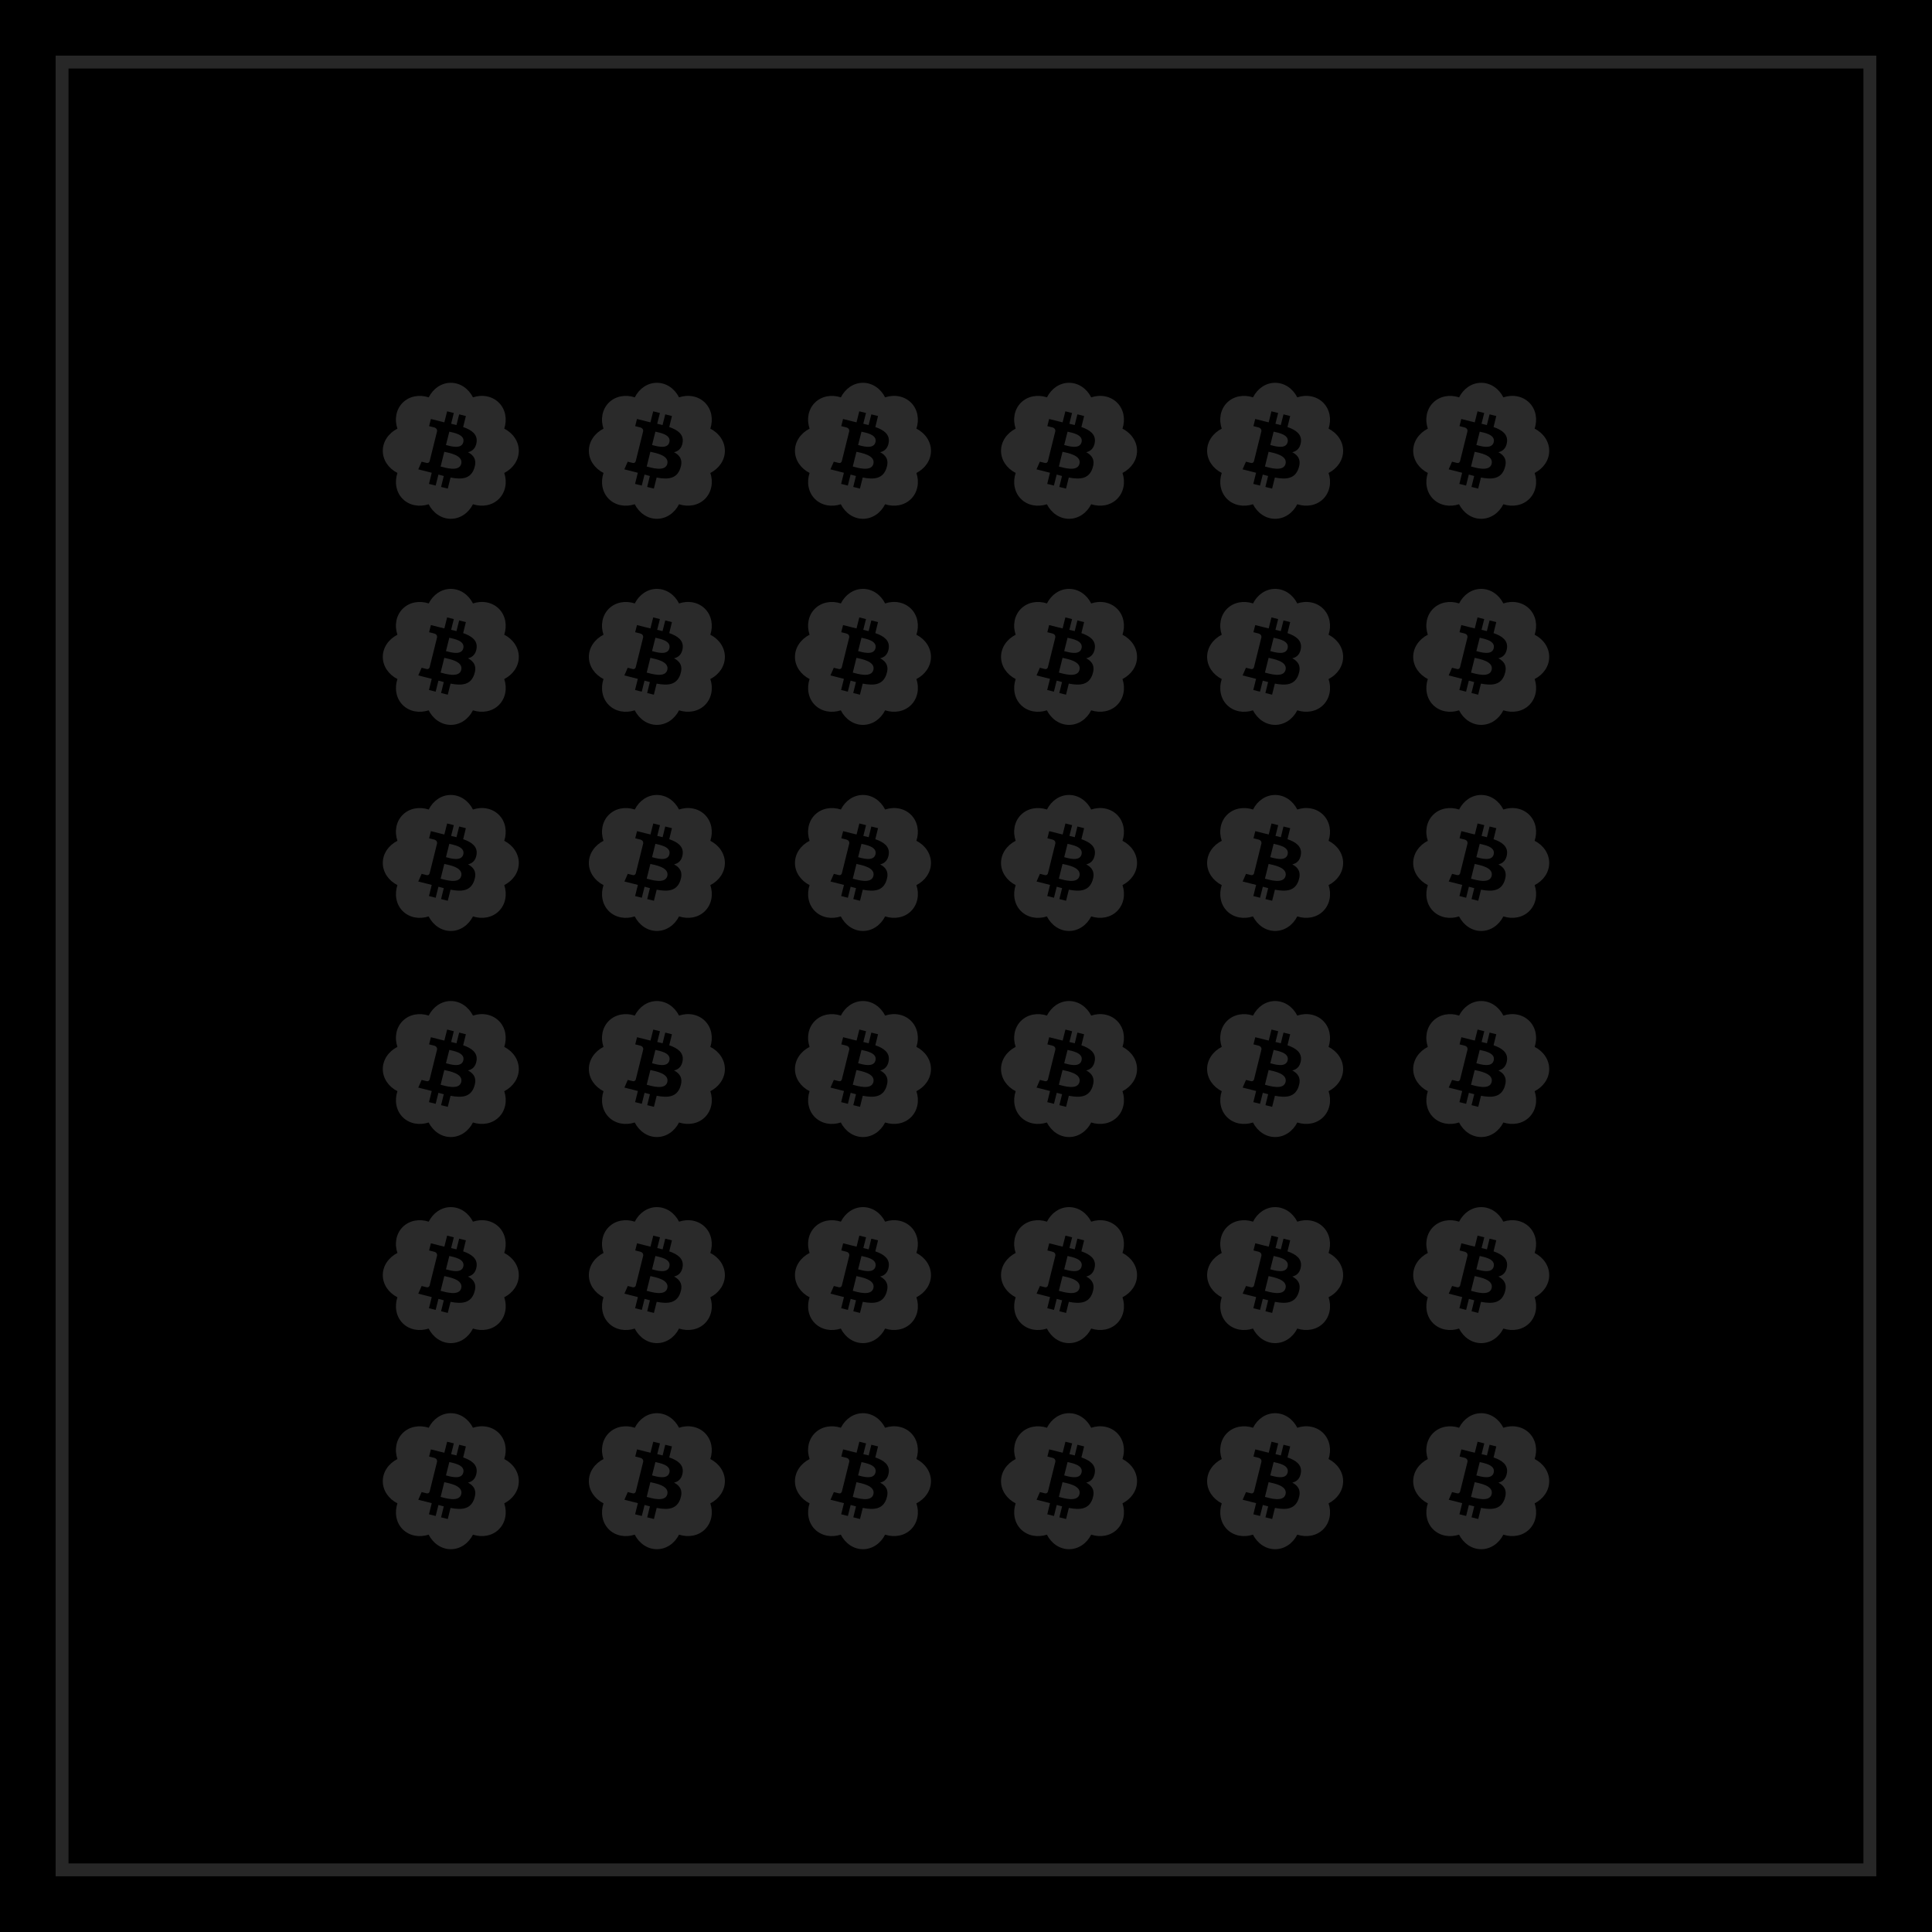 <?xml version="1.0" encoding="utf-8"?>
<!-- Generator: Adobe Illustrator 27.0.0, SVG Export Plug-In . SVG Version: 6.00 Build 0)  -->
<svg version="1.1" xmlns="http://www.w3.org/2000/svg" xmlns:xlink="http://www.w3.org/1999/xlink" x="0px" y="0px"
	 viewBox="0 0 300 300" style="enable-background:new 0 0 300 300;" xml:space="preserve">
<style type="text/css">
	.st0{fill:none;stroke:#272727;stroke-width:2;stroke-miterlimit:10;}
	.st1{fill:#2A2A2A;}
</style>
<g id="Background">
	<rect width="300" height="300"/>
</g>
<g id="Border">
	<rect x="9.64" y="9.64" class="st0" width="280.71" height="280.71"/>
</g>
<g id="BTC_Checks">
	<g id="Layer_4_00000117646200500653447040000007351964199656097674_">
		<g>
			<g>
				<g id="Layer_3_00000060006943596109691390000001269753819013933498_">
					<path id="path961_00000157278022975941137550000012687275686292384416_" class="st1" d="M240.56,230
						c0-1.47-0.91-2.75-2.26-3.44c0.47-1.43,0.21-2.99-0.83-4.03c-1.04-1.04-2.6-1.31-4.03-0.83c-0.68-1.35-1.97-2.26-3.44-2.26
						c-1.47,0-2.75,0.91-3.43,2.26c-1.44-0.47-3-0.21-4.04,0.83c-1.04,1.04-1.3,2.6-0.82,4.03c-1.35,0.69-2.27,1.97-2.27,3.44
						c0,1.47,0.92,2.75,2.27,3.44c-0.47,1.43-0.22,2.99,0.82,4.03c1.04,1.04,2.6,1.3,4.03,0.83c0.69,1.35,1.97,2.26,3.44,2.26
						c1.47,0,2.76-0.91,3.44-2.26c1.43,0.46,2.99,0.21,4.03-0.83c1.04-1.04,1.31-2.6,0.83-4.03
						C239.65,232.75,240.56,231.47,240.56,230z"/>
				</g>
				<g id="Layer_4_00000044898342157335110960000016508180133156057777_">
					<path d="M232.67,230.22c0.68-0.16,1.19-0.6,1.33-1.52c0.19-1.26-0.77-1.94-2.08-2.39l0.42-1.71l-1.04-0.26l-0.41,1.66
						c-0.27-0.07-0.55-0.13-0.83-0.2l0.42-1.67l-1.04-0.26l-0.43,1.71c-0.23-0.05-0.66-0.16-0.66-0.16l-1.43-0.36l-0.28,1.11
						l0.76,0.19c0.42,0.11,0.5,0.38,0.48,0.6l-1.16,4.67c-0.05,0.13-0.18,0.32-0.48,0.25l-0.76-0.19l-0.52,1.19l1.35,0.34
						c0.25,0.06,0.5,0.13,0.74,0.19l-0.43,1.73l1.04,0.26l0.43-1.71c0.28,0.08,0.56,0.15,0.83,0.22l-0.42,1.7l1.04,0.26l0.43-1.72
						c1.77,0.34,3.11,0.2,3.67-1.4C234.08,231.45,233.6,230.71,232.67,230.22z M229.77,227.03c0.59,0.15,2.48,0.42,2.17,1.64
						c-0.29,1.17-2.1,0.58-2.69,0.43L229.77,227.03z M228.42,232.44l0.57-2.29c0.7,0.17,2.96,0.52,2.63,1.87
						C231.3,233.31,229.13,232.62,228.42,232.44z"/>
				</g>
			</g>
			<g>
				<g id="Layer_3_00000176006979574866283970000014370614656263520408_">
					<path id="path961_00000160893095539568011960000006871779312408432312_" class="st1" d="M208.56,230
						c0-1.47-0.91-2.75-2.26-3.44c0.47-1.43,0.21-2.99-0.83-4.03c-1.04-1.04-2.6-1.31-4.03-0.83c-0.68-1.35-1.97-2.26-3.44-2.26
						c-1.47,0-2.75,0.91-3.43,2.26c-1.44-0.47-3-0.21-4.04,0.83c-1.04,1.04-1.3,2.6-0.82,4.03c-1.35,0.69-2.27,1.97-2.27,3.44
						c0,1.47,0.92,2.75,2.27,3.44c-0.47,1.43-0.22,2.99,0.82,4.03c1.04,1.04,2.6,1.3,4.03,0.83c0.69,1.35,1.97,2.26,3.44,2.26
						c1.47,0,2.76-0.91,3.44-2.26c1.43,0.46,2.99,0.21,4.03-0.83c1.04-1.04,1.31-2.6,0.83-4.03
						C207.65,232.75,208.56,231.47,208.56,230z"/>
				</g>
				<g id="Layer_4_00000175322926587833960170000012274246749425939643_">
					<path d="M200.67,230.22c0.68-0.16,1.19-0.6,1.33-1.52c0.19-1.26-0.77-1.94-2.08-2.39l0.42-1.71l-1.04-0.26l-0.41,1.66
						c-0.27-0.07-0.55-0.13-0.83-0.2l0.42-1.67l-1.04-0.26l-0.43,1.71c-0.23-0.05-0.66-0.16-0.66-0.16l-1.43-0.36l-0.28,1.11
						l0.76,0.19c0.42,0.11,0.5,0.38,0.48,0.6l-1.16,4.67c-0.05,0.13-0.18,0.32-0.48,0.25l-0.76-0.19l-0.52,1.19l1.35,0.34
						c0.25,0.06,0.5,0.13,0.74,0.19l-0.43,1.73l1.04,0.26l0.43-1.71c0.28,0.08,0.56,0.15,0.83,0.22l-0.42,1.7l1.04,0.26l0.43-1.72
						c1.77,0.34,3.11,0.2,3.67-1.4C202.08,231.45,201.6,230.71,200.67,230.22z M197.77,227.03c0.59,0.15,2.48,0.42,2.17,1.64
						c-0.29,1.17-2.1,0.58-2.69,0.43L197.77,227.03z M196.42,232.44l0.57-2.29c0.7,0.17,2.96,0.52,2.63,1.87
						C199.3,233.31,197.13,232.62,196.42,232.44z"/>
				</g>
			</g>
			<g>
				<g id="Layer_3_00000013887283399243765330000007749618549650908823_">
					<path id="path961_00000034770390342922627920000017175254578528434874_" class="st1" d="M176.56,230
						c0-1.47-0.91-2.75-2.26-3.44c0.47-1.43,0.21-2.99-0.83-4.03c-1.04-1.04-2.6-1.31-4.03-0.83c-0.68-1.35-1.97-2.26-3.44-2.26
						c-1.47,0-2.75,0.91-3.43,2.26c-1.44-0.47-3-0.21-4.04,0.83c-1.04,1.04-1.3,2.6-0.82,4.03c-1.35,0.69-2.27,1.97-2.27,3.44
						c0,1.47,0.92,2.75,2.27,3.44c-0.47,1.43-0.22,2.99,0.82,4.03c1.04,1.04,2.6,1.3,4.03,0.83c0.69,1.35,1.97,2.26,3.44,2.26
						c1.47,0,2.76-0.91,3.44-2.26c1.43,0.46,2.99,0.21,4.03-0.83c1.04-1.04,1.31-2.6,0.83-4.03
						C175.65,232.75,176.56,231.47,176.56,230z"/>
				</g>
				<g id="Layer_4_00000049203423018018349890000012367397770833575842_">
					<path d="M168.67,230.22c0.68-0.16,1.19-0.6,1.33-1.52c0.19-1.26-0.77-1.94-2.08-2.39l0.42-1.71l-1.04-0.26l-0.41,1.66
						c-0.27-0.07-0.55-0.13-0.83-0.2l0.42-1.67l-1.04-0.26l-0.43,1.71c-0.23-0.05-0.66-0.16-0.66-0.16l-1.43-0.36l-0.28,1.11
						l0.76,0.19c0.42,0.11,0.5,0.38,0.48,0.6l-1.16,4.67c-0.05,0.13-0.18,0.32-0.48,0.25l-0.76-0.19l-0.52,1.19l1.35,0.34
						c0.25,0.06,0.5,0.13,0.74,0.19l-0.43,1.73l1.04,0.26l0.43-1.71c0.28,0.08,0.56,0.15,0.83,0.22l-0.42,1.7l1.04,0.26l0.43-1.72
						c1.77,0.34,3.11,0.2,3.67-1.4C170.08,231.45,169.6,230.71,168.67,230.22z M165.77,227.03c0.59,0.15,2.48,0.42,2.17,1.64
						c-0.29,1.17-2.1,0.58-2.69,0.43L165.77,227.03z M164.42,232.44l0.57-2.29c0.7,0.17,2.96,0.52,2.63,1.87
						C167.3,233.31,165.13,232.62,164.42,232.44z"/>
				</g>
			</g>
			<g>
				<g id="Layer_3_00000170240762994955555160000014123575633424501638_">
					<path id="path961_00000142143103962166781250000011266375483602278318_" class="st1" d="M144.56,230
						c0-1.47-0.91-2.75-2.26-3.44c0.47-1.43,0.21-2.99-0.83-4.03c-1.04-1.04-2.6-1.31-4.03-0.83c-0.68-1.35-1.97-2.26-3.44-2.26
						c-1.47,0-2.75,0.91-3.43,2.26c-1.44-0.47-3-0.21-4.04,0.83c-1.04,1.04-1.3,2.6-0.82,4.03c-1.35,0.69-2.27,1.97-2.27,3.44
						c0,1.47,0.92,2.75,2.27,3.44c-0.47,1.43-0.22,2.99,0.82,4.03s2.6,1.3,4.03,0.83c0.69,1.35,1.97,2.26,3.44,2.26
						c1.47,0,2.76-0.91,3.44-2.26c1.43,0.46,2.99,0.21,4.03-0.83c1.04-1.04,1.31-2.6,0.83-4.03
						C143.65,232.75,144.56,231.47,144.56,230z"/>
				</g>
				<g id="Layer_4_00000071531137049556765720000004056245142674219677_">
					<path d="M136.67,230.22c0.68-0.16,1.19-0.6,1.33-1.52c0.19-1.26-0.77-1.94-2.08-2.39l0.42-1.71l-1.04-0.26l-0.41,1.66
						c-0.27-0.07-0.55-0.13-0.83-0.2l0.42-1.67l-1.04-0.26l-0.43,1.71c-0.23-0.05-0.66-0.16-0.66-0.16l-1.43-0.36l-0.28,1.11
						l0.76,0.19c0.42,0.11,0.5,0.38,0.48,0.6l-1.16,4.67c-0.05,0.13-0.18,0.32-0.48,0.25l-0.76-0.19l-0.52,1.19l1.35,0.34
						c0.25,0.06,0.5,0.13,0.74,0.19l-0.43,1.73l1.04,0.26l0.43-1.71c0.28,0.08,0.56,0.15,0.83,0.22l-0.42,1.7l1.04,0.26l0.43-1.72
						c1.77,0.34,3.11,0.2,3.67-1.4C138.08,231.45,137.6,230.71,136.67,230.22z M133.77,227.03c0.59,0.15,2.48,0.42,2.17,1.64
						c-0.29,1.17-2.1,0.58-2.69,0.43L133.77,227.03z M132.42,232.44l0.57-2.29c0.7,0.17,2.96,0.52,2.63,1.87
						C135.3,233.31,133.13,232.62,132.42,232.44z"/>
				</g>
			</g>
			<g>
				<g id="Layer_3_00000097483843666238471170000006841873031312539280_">
					<path id="path961_00000018951517826400201340000004801547551416906139_" class="st1" d="M112.56,230
						c0-1.47-0.91-2.75-2.26-3.44c0.47-1.43,0.21-2.99-0.83-4.03s-2.6-1.31-4.03-0.83c-0.68-1.35-1.97-2.26-3.44-2.26
						s-2.75,0.91-3.43,2.26c-1.44-0.47-3-0.21-4.04,0.83c-1.04,1.04-1.3,2.6-0.82,4.03c-1.35,0.69-2.27,1.97-2.27,3.44
						c0,1.47,0.92,2.75,2.27,3.44c-0.47,1.43-0.22,2.99,0.82,4.03s2.6,1.3,4.03,0.83c0.69,1.35,1.97,2.26,3.44,2.26
						c1.47,0,2.76-0.91,3.44-2.26c1.43,0.46,2.99,0.21,4.03-0.83c1.04-1.04,1.31-2.6,0.83-4.03
						C111.65,232.75,112.56,231.47,112.56,230z"/>
				</g>
				<g id="Layer_4_00000007413420038481302400000000677095652567042974_">
					<path d="M104.67,230.22c0.68-0.16,1.19-0.6,1.33-1.52c0.19-1.26-0.77-1.94-2.08-2.39l0.42-1.71l-1.04-0.26l-0.41,1.66
						c-0.27-0.07-0.55-0.13-0.83-0.2l0.42-1.67l-1.04-0.26l-0.43,1.71c-0.23-0.05-0.66-0.16-0.66-0.16l-1.43-0.36l-0.28,1.11
						l0.76,0.19c0.42,0.11,0.5,0.38,0.48,0.6l-1.16,4.67c-0.05,0.13-0.18,0.32-0.48,0.25l-0.76-0.19l-0.52,1.19l1.35,0.34
						c0.25,0.06,0.5,0.13,0.74,0.19l-0.43,1.73l1.04,0.26l0.43-1.71c0.28,0.08,0.56,0.15,0.83,0.22l-0.42,1.7l1.04,0.26l0.43-1.72
						c1.77,0.34,3.11,0.2,3.67-1.4C106.08,231.45,105.6,230.71,104.67,230.22z M101.77,227.03c0.59,0.15,2.48,0.42,2.17,1.64
						c-0.29,1.17-2.1,0.58-2.69,0.43L101.77,227.03z M100.42,232.44l0.57-2.29c0.7,0.17,2.96,0.52,2.63,1.87
						C103.3,233.31,101.13,232.62,100.42,232.44z"/>
				</g>
			</g>
			<g>
				<g id="Layer_3_00000085218226069740686300000013973034692395487667_">
					<path id="path961_00000072998705187011838910000000731780266672731561_" class="st1" d="M80.56,230c0-1.47-0.91-2.75-2.26-3.44
						c0.47-1.43,0.21-2.99-0.83-4.03s-2.6-1.31-4.03-0.83c-0.68-1.35-1.97-2.26-3.44-2.26s-2.75,0.91-3.43,2.26
						c-1.44-0.47-3-0.21-4.04,0.83c-1.04,1.04-1.3,2.6-0.82,4.03c-1.35,0.69-2.27,1.97-2.27,3.44c0,1.47,0.92,2.75,2.27,3.44
						c-0.47,1.43-0.22,2.99,0.82,4.03s2.6,1.3,4.03,0.83c0.69,1.35,1.97,2.26,3.44,2.26c1.47,0,2.76-0.91,3.44-2.26
						c1.43,0.46,2.99,0.21,4.03-0.83c1.04-1.04,1.31-2.6,0.83-4.03C79.65,232.75,80.56,231.47,80.56,230z"/>
				</g>
				<g id="Layer_4_00000006667040054697431710000016198549066132483234_">
					<path d="M72.67,230.22c0.68-0.16,1.19-0.6,1.33-1.52c0.19-1.26-0.77-1.94-2.08-2.39l0.42-1.71l-1.04-0.26L70.88,226
						c-0.27-0.07-0.55-0.13-0.83-0.2l0.42-1.67l-1.04-0.26L69,225.58c-0.23-0.05-0.66-0.16-0.66-0.16l-1.43-0.36l-0.28,1.11
						l0.76,0.19c0.42,0.11,0.5,0.38,0.48,0.6l-1.16,4.67c-0.05,0.13-0.18,0.32-0.48,0.25l-0.76-0.19l-0.52,1.19l1.35,0.34
						c0.25,0.06,0.5,0.13,0.74,0.19l-0.43,1.73l1.04,0.26l0.43-1.71c0.28,0.08,0.56,0.15,0.83,0.22l-0.42,1.7l1.04,0.26l0.43-1.72
						c1.77,0.34,3.11,0.2,3.67-1.4C74.08,231.45,73.6,230.71,72.67,230.22z M69.77,227.03c0.59,0.15,2.48,0.42,2.17,1.64
						c-0.29,1.17-2.1,0.58-2.69,0.43L69.77,227.03z M68.42,232.44l0.57-2.29c0.7,0.17,2.96,0.52,2.63,1.87
						C71.3,233.31,69.13,232.62,68.42,232.44z"/>
				</g>
			</g>
		</g>
		<g>
			<g>
				<g id="Layer_3_00000002376347886889383530000005807920970685793431_">
					<path id="path961_00000146470266891691305150000001905289494752462223_" class="st1" d="M240.56,198
						c0-1.47-0.91-2.75-2.26-3.44c0.47-1.43,0.21-2.99-0.83-4.03c-1.04-1.04-2.6-1.31-4.03-0.83c-0.68-1.35-1.97-2.26-3.44-2.26
						c-1.47,0-2.75,0.91-3.43,2.26c-1.44-0.47-3-0.21-4.04,0.83c-1.04,1.04-1.3,2.6-0.82,4.03c-1.35,0.69-2.27,1.97-2.27,3.44
						c0,1.47,0.92,2.75,2.27,3.44c-0.47,1.43-0.22,2.99,0.82,4.03c1.04,1.04,2.6,1.3,4.03,0.83c0.69,1.35,1.97,2.26,3.44,2.26
						c1.47,0,2.76-0.91,3.44-2.26c1.43,0.46,2.99,0.21,4.03-0.83c1.04-1.04,1.31-2.6,0.83-4.03
						C239.65,200.75,240.56,199.47,240.56,198z"/>
				</g>
				<g id="Layer_4_00000044166868531816463220000004439565642772641193_">
					<path d="M232.67,198.22c0.68-0.16,1.19-0.6,1.33-1.52c0.19-1.26-0.77-1.94-2.08-2.39l0.42-1.71l-1.04-0.26l-0.41,1.66
						c-0.27-0.07-0.55-0.13-0.83-0.2l0.42-1.67l-1.04-0.26l-0.43,1.71c-0.23-0.05-0.66-0.16-0.66-0.16l-1.43-0.36l-0.28,1.11
						l0.76,0.19c0.42,0.11,0.5,0.38,0.48,0.6l-1.16,4.67c-0.05,0.13-0.18,0.32-0.48,0.25l-0.76-0.19l-0.52,1.19l1.35,0.34
						c0.25,0.06,0.5,0.13,0.74,0.19l-0.43,1.73l1.04,0.26l0.43-1.71c0.28,0.08,0.56,0.15,0.83,0.22l-0.42,1.7l1.04,0.26l0.43-1.72
						c1.77,0.34,3.11,0.2,3.67-1.4C234.08,199.45,233.6,198.71,232.67,198.22z M229.77,195.03c0.59,0.15,2.48,0.42,2.17,1.64
						c-0.29,1.17-2.1,0.58-2.69,0.43L229.77,195.03z M228.42,200.44l0.57-2.29c0.7,0.17,2.96,0.52,2.63,1.87
						C231.3,201.31,229.13,200.62,228.42,200.44z"/>
				</g>
			</g>
			<g>
				<g id="Layer_3_00000129911238363293420710000007890352878732436383_">
					<path id="path961_00000041292176395674664730000006405219200852492692_" class="st1" d="M208.56,198
						c0-1.47-0.91-2.75-2.26-3.44c0.47-1.43,0.21-2.99-0.83-4.03c-1.04-1.04-2.6-1.31-4.03-0.83c-0.68-1.35-1.97-2.26-3.44-2.26
						c-1.47,0-2.75,0.91-3.43,2.26c-1.44-0.47-3-0.21-4.04,0.83c-1.04,1.04-1.3,2.6-0.82,4.03c-1.35,0.69-2.27,1.97-2.27,3.44
						c0,1.47,0.92,2.75,2.27,3.44c-0.47,1.43-0.22,2.99,0.82,4.03c1.04,1.04,2.6,1.3,4.03,0.83c0.69,1.35,1.97,2.26,3.44,2.26
						c1.47,0,2.76-0.91,3.44-2.26c1.43,0.46,2.99,0.21,4.03-0.83c1.04-1.04,1.31-2.6,0.83-4.03
						C207.65,200.75,208.56,199.47,208.56,198z"/>
				</g>
				<g id="Layer_4_00000034778558629993970930000015189283154280300700_">
					<path d="M200.67,198.22c0.68-0.16,1.19-0.6,1.33-1.52c0.19-1.26-0.77-1.94-2.08-2.39l0.42-1.71l-1.04-0.26l-0.41,1.66
						c-0.27-0.07-0.55-0.13-0.83-0.2l0.42-1.67l-1.04-0.26l-0.43,1.71c-0.23-0.05-0.66-0.16-0.66-0.16l-1.43-0.36l-0.28,1.11
						l0.76,0.19c0.42,0.11,0.5,0.38,0.48,0.6l-1.16,4.67c-0.05,0.13-0.18,0.32-0.48,0.25l-0.76-0.19l-0.52,1.19l1.35,0.34
						c0.25,0.06,0.5,0.13,0.74,0.19l-0.43,1.73l1.04,0.26l0.43-1.71c0.28,0.08,0.56,0.15,0.83,0.22l-0.42,1.7l1.04,0.26l0.43-1.72
						c1.77,0.34,3.11,0.2,3.67-1.4C202.08,199.45,201.6,198.71,200.67,198.22z M197.77,195.03c0.59,0.15,2.48,0.42,2.17,1.64
						c-0.29,1.17-2.1,0.58-2.69,0.43L197.77,195.03z M196.42,200.44l0.57-2.29c0.7,0.17,2.96,0.52,2.63,1.87
						C199.3,201.31,197.13,200.62,196.42,200.44z"/>
				</g>
			</g>
			<g>
				<g id="Layer_3_00000046308004027797981400000013775880901786369710_">
					<path id="path961_00000142891298115019656220000011375799836887719076_" class="st1" d="M176.56,198
						c0-1.47-0.91-2.75-2.26-3.44c0.47-1.43,0.21-2.99-0.83-4.03c-1.04-1.04-2.6-1.31-4.03-0.83c-0.68-1.35-1.97-2.26-3.44-2.26
						c-1.47,0-2.75,0.91-3.43,2.26c-1.44-0.47-3-0.21-4.04,0.83c-1.04,1.04-1.3,2.6-0.82,4.03c-1.35,0.69-2.27,1.97-2.27,3.44
						c0,1.47,0.92,2.75,2.27,3.44c-0.47,1.43-0.22,2.99,0.82,4.03c1.04,1.04,2.6,1.3,4.03,0.83c0.69,1.35,1.97,2.26,3.44,2.26
						c1.47,0,2.76-0.91,3.44-2.26c1.43,0.46,2.99,0.21,4.03-0.83c1.04-1.04,1.31-2.6,0.83-4.03
						C175.65,200.75,176.56,199.47,176.56,198z"/>
				</g>
				<g id="Layer_4_00000052796304665642431210000014206552737612250775_">
					<path d="M168.67,198.22c0.68-0.16,1.19-0.6,1.33-1.52c0.19-1.26-0.77-1.94-2.08-2.39l0.42-1.71l-1.04-0.26l-0.41,1.66
						c-0.27-0.07-0.55-0.13-0.83-0.2l0.42-1.67l-1.04-0.26l-0.43,1.71c-0.23-0.05-0.66-0.16-0.66-0.16l-1.43-0.36l-0.28,1.11
						l0.76,0.19c0.42,0.11,0.5,0.38,0.48,0.6l-1.16,4.67c-0.05,0.13-0.18,0.32-0.48,0.25l-0.76-0.19l-0.52,1.19l1.35,0.34
						c0.25,0.06,0.5,0.13,0.74,0.19l-0.43,1.73l1.04,0.26l0.43-1.71c0.28,0.08,0.56,0.15,0.83,0.22l-0.42,1.7l1.04,0.26l0.43-1.72
						c1.77,0.34,3.11,0.2,3.67-1.4C170.08,199.45,169.6,198.71,168.67,198.22z M165.77,195.03c0.59,0.15,2.48,0.42,2.17,1.64
						c-0.29,1.17-2.1,0.58-2.69,0.43L165.77,195.03z M164.42,200.44l0.57-2.29c0.7,0.17,2.96,0.52,2.63,1.87
						C167.3,201.31,165.13,200.62,164.42,200.44z"/>
				</g>
			</g>
			<g>
				<g id="Layer_3_00000158708924062646768170000009382259593515142317_">
					<path id="path961_00000021096177604572635720000007010068935535406245_" class="st1" d="M144.56,198
						c0-1.47-0.91-2.75-2.26-3.44c0.47-1.43,0.21-2.99-0.83-4.03c-1.04-1.04-2.6-1.31-4.03-0.83c-0.68-1.35-1.97-2.26-3.44-2.26
						c-1.47,0-2.75,0.91-3.43,2.26c-1.44-0.47-3-0.21-4.04,0.83c-1.04,1.04-1.3,2.6-0.82,4.03c-1.35,0.69-2.27,1.97-2.27,3.44
						c0,1.47,0.92,2.75,2.27,3.44c-0.47,1.43-0.22,2.99,0.82,4.03s2.6,1.3,4.03,0.83c0.69,1.35,1.97,2.26,3.44,2.26
						c1.47,0,2.76-0.91,3.44-2.26c1.43,0.46,2.99,0.21,4.03-0.83c1.04-1.04,1.31-2.6,0.83-4.03
						C143.65,200.75,144.56,199.47,144.56,198z"/>
				</g>
				<g id="Layer_4_00000176727432870150097220000017637253576291070087_">
					<path d="M136.67,198.22c0.68-0.16,1.19-0.6,1.33-1.52c0.19-1.26-0.77-1.94-2.08-2.39l0.42-1.71l-1.04-0.26l-0.41,1.66
						c-0.27-0.07-0.55-0.13-0.83-0.2l0.42-1.67l-1.04-0.26l-0.43,1.71c-0.23-0.05-0.66-0.16-0.66-0.16l-1.43-0.36l-0.28,1.11
						l0.76,0.19c0.42,0.11,0.5,0.38,0.48,0.6l-1.16,4.67c-0.05,0.13-0.18,0.32-0.48,0.25l-0.76-0.19l-0.52,1.19l1.35,0.34
						c0.25,0.06,0.5,0.13,0.74,0.19l-0.43,1.73l1.04,0.26l0.43-1.71c0.28,0.08,0.56,0.15,0.83,0.22l-0.42,1.7l1.04,0.26l0.43-1.72
						c1.77,0.34,3.11,0.2,3.67-1.4C138.08,199.45,137.6,198.71,136.67,198.22z M133.77,195.03c0.59,0.15,2.48,0.42,2.17,1.64
						c-0.29,1.17-2.1,0.58-2.69,0.43L133.77,195.03z M132.42,200.44l0.57-2.29c0.7,0.17,2.96,0.52,2.63,1.87
						C135.3,201.31,133.13,200.62,132.42,200.44z"/>
				</g>
			</g>
			<g>
				<g id="Layer_3_00000147899461635045253070000012266506987835721372_">
					<path id="path961_00000120534271686947829870000010501918969927892662_" class="st1" d="M112.56,198
						c0-1.47-0.91-2.75-2.26-3.44c0.47-1.43,0.21-2.99-0.83-4.03s-2.6-1.31-4.03-0.83c-0.68-1.35-1.97-2.26-3.44-2.26
						s-2.75,0.91-3.43,2.26c-1.44-0.47-3-0.21-4.04,0.83c-1.04,1.04-1.3,2.6-0.82,4.03c-1.35,0.69-2.27,1.97-2.27,3.44
						c0,1.47,0.92,2.75,2.27,3.44c-0.47,1.43-0.22,2.99,0.82,4.03s2.6,1.3,4.03,0.83c0.69,1.35,1.97,2.26,3.44,2.26
						c1.47,0,2.76-0.91,3.44-2.26c1.43,0.46,2.99,0.21,4.03-0.83c1.04-1.04,1.31-2.6,0.83-4.03
						C111.65,200.75,112.56,199.47,112.56,198z"/>
				</g>
				<g id="Layer_4_00000025411162867119968080000009948623310740352696_">
					<path d="M104.67,198.22c0.68-0.16,1.19-0.6,1.33-1.52c0.19-1.26-0.77-1.94-2.08-2.39l0.42-1.71l-1.04-0.26l-0.41,1.66
						c-0.27-0.07-0.55-0.13-0.83-0.2l0.42-1.67l-1.04-0.26l-0.43,1.71c-0.23-0.05-0.66-0.16-0.66-0.16l-1.43-0.36l-0.28,1.11
						l0.76,0.19c0.42,0.11,0.5,0.38,0.48,0.6l-1.16,4.67c-0.05,0.13-0.18,0.32-0.48,0.25l-0.76-0.19l-0.52,1.19l1.35,0.34
						c0.25,0.06,0.5,0.13,0.74,0.19l-0.43,1.73l1.04,0.26l0.43-1.71c0.28,0.08,0.56,0.15,0.83,0.22l-0.42,1.7l1.04,0.26l0.43-1.72
						c1.77,0.34,3.11,0.2,3.67-1.4C106.08,199.45,105.6,198.71,104.67,198.22z M101.77,195.03c0.59,0.15,2.48,0.42,2.17,1.64
						c-0.29,1.17-2.1,0.58-2.69,0.43L101.77,195.03z M100.42,200.44l0.57-2.29c0.7,0.17,2.96,0.52,2.63,1.87
						C103.3,201.31,101.13,200.62,100.42,200.44z"/>
				</g>
			</g>
			<g>
				<g id="Layer_3_00000063617187148699745020000013059810513185320889_">
					<path id="path961_00000042706016491288710980000009046641060855675044_" class="st1" d="M80.56,198c0-1.47-0.91-2.75-2.26-3.44
						c0.47-1.43,0.21-2.99-0.83-4.03s-2.6-1.31-4.03-0.83c-0.68-1.35-1.97-2.26-3.44-2.26s-2.75,0.91-3.43,2.26
						c-1.44-0.47-3-0.21-4.04,0.83c-1.04,1.04-1.3,2.6-0.82,4.03c-1.35,0.69-2.27,1.97-2.27,3.44c0,1.47,0.92,2.75,2.27,3.44
						c-0.47,1.43-0.22,2.99,0.82,4.03s2.6,1.3,4.03,0.83c0.69,1.35,1.97,2.26,3.44,2.26c1.47,0,2.76-0.91,3.44-2.26
						c1.43,0.46,2.99,0.21,4.03-0.83c1.04-1.04,1.31-2.6,0.83-4.03C79.65,200.75,80.56,199.47,80.56,198z"/>
				</g>
				<g id="Layer_4_00000060729012936932312540000000416192963161339828_">
					<path d="M72.67,198.22c0.68-0.16,1.19-0.6,1.33-1.52c0.19-1.26-0.77-1.94-2.08-2.39l0.42-1.71l-1.04-0.26L70.88,194
						c-0.27-0.07-0.55-0.13-0.83-0.2l0.42-1.67l-1.04-0.26L69,193.58c-0.23-0.05-0.66-0.16-0.66-0.16l-1.43-0.36l-0.28,1.11
						l0.76,0.19c0.42,0.11,0.5,0.38,0.48,0.6l-1.16,4.67c-0.05,0.13-0.18,0.32-0.48,0.25l-0.76-0.19l-0.52,1.19l1.35,0.34
						c0.25,0.06,0.5,0.13,0.74,0.19l-0.43,1.73l1.04,0.26l0.43-1.71c0.28,0.08,0.56,0.15,0.83,0.22l-0.42,1.7l1.04,0.26l0.43-1.72
						c1.77,0.34,3.11,0.2,3.67-1.4C74.08,199.45,73.6,198.71,72.67,198.22z M69.77,195.03c0.59,0.15,2.48,0.42,2.17,1.64
						c-0.29,1.17-2.1,0.58-2.69,0.43L69.77,195.03z M68.42,200.44l0.57-2.29c0.7,0.17,2.96,0.52,2.63,1.87
						C71.3,201.31,69.13,200.62,68.42,200.44z"/>
				</g>
			</g>
		</g>
		<g>
			<g>
				<g id="Layer_3_00000173134612523537693170000010206431983339733436_">
					<path id="path961_00000033370143200842392720000002454944550659030164_" class="st1" d="M240.56,166
						c0-1.47-0.91-2.75-2.26-3.44c0.47-1.43,0.21-2.99-0.83-4.03c-1.04-1.04-2.6-1.31-4.03-0.83c-0.68-1.35-1.97-2.26-3.44-2.26
						c-1.47,0-2.75,0.91-3.43,2.26c-1.44-0.47-3-0.21-4.04,0.83c-1.04,1.04-1.3,2.6-0.82,4.03c-1.35,0.69-2.27,1.97-2.27,3.44
						c0,1.47,0.92,2.75,2.27,3.44c-0.47,1.43-0.22,2.99,0.82,4.03c1.04,1.04,2.6,1.3,4.03,0.83c0.69,1.35,1.97,2.26,3.44,2.26
						c1.47,0,2.76-0.91,3.44-2.26c1.43,0.46,2.99,0.21,4.03-0.83c1.04-1.04,1.31-2.6,0.83-4.03
						C239.65,168.75,240.56,167.47,240.56,166z"/>
				</g>
				<g id="Layer_4_00000033329799125734517690000015897320491472252813_">
					<path d="M232.67,166.22c0.68-0.16,1.19-0.6,1.33-1.52c0.19-1.26-0.77-1.94-2.08-2.39l0.42-1.71l-1.04-0.26l-0.41,1.66
						c-0.27-0.07-0.55-0.13-0.83-0.2l0.42-1.67l-1.04-0.26l-0.43,1.71c-0.23-0.05-0.66-0.16-0.66-0.16l-1.43-0.36l-0.28,1.11
						l0.76,0.19c0.42,0.11,0.5,0.38,0.48,0.6l-1.16,4.67c-0.05,0.13-0.18,0.32-0.48,0.25l-0.76-0.19l-0.52,1.19l1.35,0.34
						c0.25,0.06,0.5,0.13,0.74,0.19l-0.43,1.73l1.04,0.26l0.43-1.71c0.28,0.08,0.56,0.15,0.83,0.22l-0.42,1.7l1.04,0.26l0.43-1.72
						c1.77,0.34,3.11,0.2,3.67-1.4C234.08,167.45,233.6,166.71,232.67,166.22z M229.77,163.03c0.59,0.15,2.48,0.42,2.17,1.64
						c-0.29,1.17-2.1,0.58-2.69,0.43L229.77,163.03z M228.42,168.44l0.57-2.29c0.7,0.17,2.96,0.52,2.63,1.87
						C231.3,169.31,229.13,168.62,228.42,168.44z"/>
				</g>
			</g>
			<g>
				<g id="Layer_3_00000034084208885626852060000001357577903871457692_">
					<path id="path961_00000050638645930879673990000006384306759691390901_" class="st1" d="M208.56,166
						c0-1.47-0.91-2.75-2.26-3.44c0.47-1.43,0.21-2.99-0.83-4.03c-1.04-1.04-2.6-1.31-4.03-0.83c-0.68-1.35-1.97-2.26-3.44-2.26
						c-1.47,0-2.75,0.91-3.43,2.26c-1.44-0.47-3-0.21-4.04,0.83c-1.04,1.04-1.3,2.6-0.82,4.03c-1.35,0.69-2.27,1.97-2.27,3.44
						c0,1.47,0.92,2.75,2.27,3.44c-0.47,1.43-0.22,2.99,0.82,4.03c1.04,1.04,2.6,1.3,4.03,0.83c0.69,1.35,1.97,2.26,3.44,2.26
						c1.47,0,2.76-0.91,3.44-2.26c1.43,0.46,2.99,0.21,4.03-0.83c1.04-1.04,1.31-2.6,0.83-4.03
						C207.65,168.75,208.56,167.47,208.56,166z"/>
				</g>
				<g id="Layer_4_00000154414311056185092040000008798817905295054726_">
					<path d="M200.67,166.22c0.68-0.16,1.19-0.6,1.33-1.52c0.19-1.26-0.77-1.94-2.08-2.39l0.42-1.71l-1.04-0.26l-0.41,1.66
						c-0.27-0.07-0.55-0.13-0.83-0.2l0.42-1.67l-1.04-0.26l-0.43,1.71c-0.23-0.05-0.66-0.16-0.66-0.16l-1.43-0.36l-0.28,1.11
						l0.76,0.19c0.42,0.11,0.5,0.38,0.48,0.6l-1.16,4.67c-0.05,0.13-0.18,0.32-0.48,0.25l-0.76-0.19l-0.52,1.19l1.35,0.34
						c0.25,0.06,0.5,0.13,0.74,0.19l-0.43,1.73l1.04,0.26l0.43-1.71c0.28,0.08,0.56,0.15,0.83,0.22l-0.42,1.7l1.04,0.26l0.43-1.72
						c1.77,0.34,3.11,0.2,3.67-1.4C202.08,167.45,201.6,166.71,200.67,166.22z M197.77,163.03c0.59,0.15,2.48,0.42,2.17,1.64
						c-0.29,1.17-2.1,0.58-2.69,0.43L197.77,163.03z M196.42,168.44l0.57-2.29c0.7,0.17,2.96,0.52,2.63,1.87
						C199.3,169.31,197.13,168.62,196.42,168.44z"/>
				</g>
			</g>
			<g>
				<g id="Layer_3_00000125569716801082155620000016045009195488486021_">
					<path id="path961_00000002382377978697603450000017201949401090931353_" class="st1" d="M176.56,166
						c0-1.47-0.91-2.75-2.26-3.44c0.47-1.43,0.21-2.99-0.83-4.03c-1.04-1.04-2.6-1.31-4.03-0.83c-0.68-1.35-1.97-2.26-3.44-2.26
						c-1.47,0-2.75,0.91-3.43,2.26c-1.44-0.47-3-0.21-4.04,0.83c-1.04,1.04-1.3,2.6-0.82,4.03c-1.35,0.69-2.27,1.97-2.27,3.44
						c0,1.47,0.92,2.75,2.27,3.44c-0.47,1.43-0.22,2.99,0.82,4.03c1.04,1.04,2.6,1.3,4.03,0.83c0.69,1.35,1.97,2.26,3.44,2.26
						c1.47,0,2.76-0.91,3.44-2.26c1.43,0.46,2.99,0.21,4.03-0.83c1.04-1.04,1.31-2.6,0.83-4.03
						C175.65,168.75,176.56,167.47,176.56,166z"/>
				</g>
				<g id="Layer_4_00000129918919219153955190000007215702467715813302_">
					<path d="M168.67,166.22c0.68-0.16,1.19-0.6,1.33-1.52c0.19-1.26-0.77-1.94-2.08-2.39l0.42-1.71l-1.04-0.26l-0.41,1.66
						c-0.27-0.07-0.55-0.13-0.83-0.2l0.42-1.67l-1.04-0.26l-0.43,1.71c-0.23-0.05-0.66-0.16-0.66-0.16l-1.43-0.36l-0.28,1.11
						l0.76,0.19c0.42,0.11,0.5,0.38,0.48,0.6l-1.16,4.67c-0.05,0.13-0.18,0.32-0.48,0.25l-0.76-0.19l-0.52,1.19l1.35,0.34
						c0.25,0.06,0.5,0.13,0.74,0.19l-0.43,1.73l1.04,0.26l0.43-1.71c0.28,0.08,0.56,0.15,0.83,0.22l-0.42,1.7l1.04,0.26l0.43-1.72
						c1.77,0.34,3.11,0.2,3.67-1.4C170.08,167.45,169.6,166.71,168.67,166.22z M165.77,163.03c0.59,0.15,2.48,0.42,2.17,1.64
						c-0.29,1.17-2.1,0.58-2.69,0.43L165.77,163.03z M164.42,168.44l0.57-2.29c0.7,0.17,2.96,0.52,2.63,1.87
						C167.3,169.31,165.13,168.62,164.42,168.44z"/>
				</g>
			</g>
			<g>
				<g id="Layer_3_00000106149763375586405850000011555981818583407260_">
					<path id="path961_00000039821086024270707760000007820779576397955475_" class="st1" d="M144.56,166
						c0-1.47-0.91-2.75-2.26-3.44c0.47-1.43,0.21-2.99-0.83-4.03c-1.04-1.04-2.6-1.31-4.03-0.83c-0.68-1.35-1.97-2.26-3.44-2.26
						c-1.47,0-2.75,0.91-3.43,2.26c-1.44-0.47-3-0.21-4.04,0.83c-1.04,1.04-1.3,2.6-0.82,4.03c-1.35,0.69-2.27,1.97-2.27,3.44
						c0,1.47,0.92,2.75,2.27,3.44c-0.47,1.43-0.22,2.99,0.82,4.03s2.6,1.3,4.03,0.83c0.69,1.35,1.97,2.26,3.44,2.26
						c1.47,0,2.76-0.91,3.44-2.26c1.43,0.46,2.99,0.21,4.03-0.83c1.04-1.04,1.31-2.6,0.83-4.03
						C143.65,168.75,144.56,167.47,144.56,166z"/>
				</g>
				<g id="Layer_4_00000139283840330554723870000016209639118234823829_">
					<path d="M136.67,166.22c0.68-0.16,1.19-0.6,1.33-1.52c0.19-1.26-0.77-1.94-2.08-2.39l0.42-1.71l-1.04-0.26l-0.41,1.66
						c-0.27-0.07-0.55-0.13-0.83-0.2l0.42-1.67l-1.04-0.26l-0.43,1.71c-0.23-0.05-0.66-0.16-0.66-0.16l-1.43-0.36l-0.28,1.11
						l0.76,0.19c0.42,0.11,0.5,0.38,0.48,0.6l-1.16,4.67c-0.05,0.13-0.18,0.32-0.48,0.25l-0.76-0.19l-0.52,1.19l1.35,0.34
						c0.25,0.06,0.5,0.13,0.74,0.19l-0.43,1.73l1.04,0.26l0.43-1.71c0.28,0.08,0.56,0.15,0.83,0.22l-0.42,1.7l1.04,0.26l0.43-1.72
						c1.77,0.34,3.11,0.2,3.67-1.4C138.08,167.45,137.6,166.71,136.67,166.22z M133.77,163.03c0.59,0.15,2.48,0.42,2.17,1.64
						c-0.29,1.17-2.1,0.58-2.69,0.43L133.77,163.03z M132.42,168.44l0.57-2.29c0.7,0.17,2.96,0.52,2.63,1.87
						C135.3,169.31,133.13,168.62,132.42,168.44z"/>
				</g>
			</g>
			<g>
				<g id="Layer_3_00000041259839578367756030000014513349722545906353_">
					<path id="path961_00000116219857822103091960000008120671564702877603_" class="st1" d="M112.56,166
						c0-1.47-0.91-2.75-2.26-3.44c0.47-1.43,0.21-2.99-0.83-4.03s-2.6-1.31-4.03-0.83c-0.68-1.35-1.97-2.26-3.44-2.26
						s-2.75,0.91-3.43,2.26c-1.44-0.47-3-0.21-4.04,0.83c-1.04,1.04-1.3,2.6-0.82,4.03c-1.35,0.69-2.27,1.97-2.27,3.44
						c0,1.47,0.92,2.75,2.27,3.44c-0.47,1.43-0.22,2.99,0.82,4.03s2.6,1.3,4.03,0.83c0.69,1.35,1.97,2.26,3.44,2.26
						c1.47,0,2.76-0.91,3.44-2.26c1.43,0.46,2.99,0.21,4.03-0.83c1.04-1.04,1.31-2.6,0.83-4.03
						C111.65,168.75,112.56,167.47,112.56,166z"/>
				</g>
				<g id="Layer_4_00000069366436877208911200000006742560183744896134_">
					<path d="M104.67,166.22c0.68-0.16,1.19-0.6,1.33-1.52c0.19-1.26-0.77-1.94-2.08-2.39l0.42-1.71l-1.04-0.26l-0.41,1.66
						c-0.27-0.07-0.55-0.13-0.83-0.2l0.42-1.67l-1.04-0.26l-0.43,1.71c-0.23-0.05-0.66-0.16-0.66-0.16l-1.43-0.36l-0.28,1.11
						l0.76,0.19c0.42,0.11,0.5,0.38,0.48,0.6l-1.16,4.67c-0.05,0.13-0.18,0.32-0.48,0.25l-0.76-0.19l-0.52,1.19l1.35,0.34
						c0.25,0.06,0.5,0.13,0.74,0.19l-0.43,1.73l1.04,0.26l0.43-1.71c0.28,0.08,0.56,0.15,0.83,0.22l-0.42,1.7l1.04,0.26l0.43-1.72
						c1.77,0.34,3.11,0.2,3.67-1.4C106.08,167.45,105.6,166.71,104.67,166.22z M101.77,163.03c0.59,0.15,2.48,0.42,2.17,1.64
						c-0.29,1.17-2.1,0.58-2.69,0.43L101.77,163.03z M100.42,168.44l0.57-2.29c0.7,0.17,2.96,0.52,2.63,1.87
						C103.3,169.31,101.13,168.62,100.42,168.44z"/>
				</g>
			</g>
			<g>
				<g id="Layer_3_00000149380866903298389950000011323679173226967174_">
					<path id="path961_00000060022127717899091220000015128087123127026079_" class="st1" d="M80.56,166c0-1.47-0.91-2.75-2.26-3.44
						c0.47-1.43,0.21-2.99-0.83-4.03s-2.6-1.31-4.03-0.83c-0.68-1.35-1.97-2.26-3.44-2.26s-2.75,0.91-3.43,2.26
						c-1.44-0.47-3-0.21-4.04,0.83c-1.04,1.04-1.3,2.6-0.82,4.03c-1.35,0.69-2.27,1.97-2.27,3.44c0,1.47,0.92,2.75,2.27,3.44
						c-0.47,1.43-0.22,2.99,0.82,4.03s2.6,1.3,4.03,0.83c0.69,1.35,1.97,2.26,3.44,2.26c1.47,0,2.76-0.91,3.44-2.26
						c1.43,0.46,2.99,0.21,4.03-0.83c1.04-1.04,1.31-2.6,0.83-4.03C79.65,168.75,80.56,167.47,80.56,166z"/>
				</g>
				<g id="Layer_4_00000111158550143171965290000016606633147387038106_">
					<path d="M72.67,166.22c0.68-0.16,1.19-0.6,1.33-1.52c0.19-1.26-0.77-1.94-2.08-2.39l0.42-1.71l-1.04-0.26L70.88,162
						c-0.27-0.07-0.55-0.13-0.83-0.2l0.42-1.67l-1.04-0.26L69,161.58c-0.23-0.05-0.66-0.16-0.66-0.16l-1.43-0.36l-0.28,1.11
						l0.76,0.19c0.42,0.11,0.5,0.38,0.48,0.6l-1.16,4.67c-0.05,0.13-0.18,0.32-0.48,0.25l-0.76-0.19l-0.52,1.19l1.35,0.34
						c0.25,0.06,0.5,0.13,0.74,0.19l-0.43,1.73l1.04,0.26l0.43-1.71c0.28,0.08,0.56,0.15,0.83,0.22l-0.42,1.7l1.04,0.26l0.43-1.72
						c1.77,0.34,3.11,0.2,3.67-1.4C74.08,167.45,73.6,166.71,72.67,166.22z M69.77,163.03c0.59,0.15,2.48,0.42,2.17,1.64
						c-0.29,1.17-2.1,0.58-2.69,0.43L69.77,163.03z M68.42,168.44l0.57-2.29c0.7,0.17,2.96,0.52,2.63,1.87
						C71.3,169.31,69.13,168.62,68.42,168.44z"/>
				</g>
			</g>
		</g>
		<g>
			<g>
				<g id="Layer_3_00000033336069845637398010000000244857792827974064_">
					<path id="path961_00000079461362698658500830000008699902456764443027_" class="st1" d="M240.56,134
						c0-1.47-0.91-2.75-2.26-3.44c0.47-1.43,0.21-2.99-0.83-4.03c-1.04-1.04-2.6-1.31-4.03-0.83c-0.68-1.35-1.97-2.26-3.44-2.26
						c-1.47,0-2.75,0.91-3.43,2.26c-1.44-0.47-3-0.21-4.04,0.83c-1.04,1.04-1.3,2.6-0.82,4.03c-1.35,0.69-2.27,1.97-2.27,3.44
						c0,1.47,0.92,2.75,2.27,3.44c-0.47,1.43-0.22,2.99,0.82,4.03c1.04,1.04,2.6,1.3,4.03,0.83c0.69,1.35,1.97,2.26,3.44,2.26
						c1.47,0,2.76-0.91,3.44-2.26c1.43,0.46,2.99,0.21,4.03-0.83c1.04-1.04,1.31-2.6,0.83-4.03
						C239.65,136.75,240.56,135.47,240.56,134z"/>
				</g>
				<g id="Layer_4_00000043456169009260012710000005257437299651353013_">
					<path d="M232.67,134.22c0.68-0.16,1.19-0.6,1.33-1.52c0.19-1.26-0.77-1.94-2.08-2.39l0.42-1.71l-1.04-0.26l-0.41,1.66
						c-0.27-0.07-0.55-0.13-0.83-0.2l0.42-1.67l-1.04-0.26l-0.43,1.71c-0.23-0.05-0.66-0.16-0.66-0.16l-1.43-0.36l-0.28,1.11
						l0.76,0.19c0.42,0.11,0.5,0.38,0.48,0.6l-1.16,4.67c-0.05,0.13-0.18,0.32-0.48,0.25l-0.76-0.19l-0.52,1.19l1.35,0.34
						c0.25,0.06,0.5,0.13,0.74,0.19l-0.43,1.73l1.04,0.26l0.43-1.71c0.28,0.08,0.56,0.15,0.83,0.22l-0.42,1.7l1.04,0.26l0.43-1.72
						c1.77,0.34,3.11,0.2,3.67-1.4C234.08,135.45,233.6,134.71,232.67,134.22z M229.77,131.03c0.59,0.15,2.48,0.42,2.17,1.64
						c-0.29,1.17-2.1,0.58-2.69,0.43L229.77,131.03z M228.42,136.44l0.57-2.29c0.7,0.17,2.96,0.52,2.63,1.87
						C231.3,137.31,229.13,136.62,228.42,136.44z"/>
				</g>
			</g>
			<g>
				<g id="Layer_3_00000160907924870460846460000011073985866292671674_">
					<path id="path961_00000114796334686338044510000013979417113927614911_" class="st1" d="M208.56,134
						c0-1.47-0.91-2.75-2.26-3.44c0.47-1.43,0.21-2.99-0.83-4.03c-1.04-1.04-2.6-1.31-4.03-0.83c-0.68-1.35-1.97-2.26-3.44-2.26
						c-1.47,0-2.75,0.91-3.43,2.26c-1.44-0.47-3-0.21-4.04,0.83c-1.04,1.04-1.3,2.6-0.82,4.03c-1.35,0.69-2.27,1.97-2.27,3.44
						c0,1.47,0.92,2.75,2.27,3.44c-0.47,1.43-0.22,2.99,0.82,4.03c1.04,1.04,2.6,1.3,4.03,0.83c0.69,1.35,1.97,2.26,3.44,2.26
						c1.47,0,2.76-0.91,3.44-2.26c1.43,0.46,2.99,0.21,4.03-0.83c1.04-1.04,1.31-2.6,0.83-4.03
						C207.65,136.75,208.56,135.47,208.56,134z"/>
				</g>
				<g id="Layer_4_00000037670734229175596250000005506802440658305426_">
					<path d="M200.67,134.22c0.68-0.16,1.19-0.6,1.33-1.52c0.19-1.26-0.77-1.94-2.08-2.39l0.42-1.71l-1.04-0.26l-0.41,1.66
						c-0.27-0.07-0.55-0.13-0.83-0.2l0.42-1.67l-1.04-0.26l-0.43,1.71c-0.23-0.05-0.66-0.16-0.66-0.16l-1.43-0.36l-0.28,1.11
						l0.76,0.19c0.42,0.11,0.5,0.38,0.48,0.6l-1.16,4.67c-0.05,0.13-0.18,0.32-0.48,0.25l-0.76-0.19l-0.52,1.19l1.35,0.34
						c0.25,0.06,0.5,0.13,0.74,0.19l-0.43,1.73l1.04,0.26l0.43-1.71c0.28,0.08,0.56,0.15,0.83,0.22l-0.42,1.7l1.04,0.26l0.43-1.72
						c1.77,0.34,3.11,0.2,3.67-1.4C202.08,135.45,201.6,134.71,200.67,134.22z M197.77,131.03c0.59,0.15,2.48,0.42,2.17,1.64
						c-0.29,1.17-2.1,0.58-2.69,0.43L197.77,131.03z M196.42,136.44l0.57-2.29c0.7,0.17,2.96,0.52,2.63,1.87
						C199.3,137.31,197.13,136.62,196.42,136.44z"/>
				</g>
			</g>
			<g>
				<g id="Layer_3_00000155862902646774084150000008332527781530008218_">
					<path id="path961_00000088102046812251011850000001191771438665828768_" class="st1" d="M176.56,134
						c0-1.47-0.91-2.75-2.26-3.44c0.47-1.43,0.21-2.99-0.83-4.03c-1.04-1.04-2.6-1.31-4.03-0.83c-0.68-1.35-1.97-2.26-3.44-2.26
						c-1.47,0-2.75,0.91-3.43,2.26c-1.44-0.47-3-0.21-4.04,0.83c-1.04,1.04-1.3,2.6-0.82,4.03c-1.35,0.69-2.27,1.97-2.27,3.44
						c0,1.47,0.92,2.75,2.27,3.44c-0.47,1.43-0.22,2.99,0.82,4.03c1.04,1.04,2.6,1.3,4.03,0.83c0.69,1.35,1.97,2.26,3.44,2.26
						c1.47,0,2.76-0.91,3.44-2.26c1.43,0.46,2.99,0.21,4.03-0.83c1.04-1.04,1.31-2.6,0.83-4.03
						C175.65,136.75,176.56,135.47,176.56,134z"/>
				</g>
				<g id="Layer_4_00000155132179507818863470000005163264602749623431_">
					<path d="M168.67,134.22c0.68-0.16,1.19-0.6,1.33-1.52c0.19-1.26-0.77-1.94-2.08-2.39l0.42-1.71l-1.04-0.26l-0.41,1.66
						c-0.27-0.07-0.55-0.13-0.83-0.2l0.42-1.67l-1.04-0.26l-0.43,1.71c-0.23-0.05-0.66-0.16-0.66-0.16l-1.43-0.36l-0.28,1.11
						l0.76,0.19c0.42,0.11,0.5,0.38,0.48,0.6l-1.16,4.67c-0.05,0.13-0.18,0.32-0.48,0.25l-0.76-0.19l-0.52,1.19l1.35,0.34
						c0.25,0.06,0.5,0.13,0.74,0.19l-0.43,1.73l1.04,0.26l0.43-1.71c0.28,0.08,0.56,0.15,0.83,0.22l-0.42,1.7l1.04,0.26l0.43-1.72
						c1.77,0.34,3.11,0.2,3.67-1.4C170.08,135.45,169.6,134.71,168.67,134.22z M165.77,131.03c0.59,0.15,2.48,0.42,2.17,1.64
						c-0.29,1.17-2.1,0.58-2.69,0.43L165.77,131.03z M164.42,136.44l0.57-2.29c0.7,0.17,2.96,0.52,2.63,1.87
						C167.3,137.31,165.13,136.62,164.42,136.44z"/>
				</g>
			</g>
			<g>
				<g id="Layer_3_00000035495961120429728090000013889596101601301403_">
					<path id="path961_00000067207653650481474080000007341583507934173341_" class="st1" d="M144.56,134
						c0-1.47-0.91-2.75-2.26-3.44c0.47-1.43,0.21-2.99-0.83-4.03c-1.04-1.04-2.6-1.31-4.03-0.83c-0.68-1.35-1.97-2.26-3.44-2.26
						c-1.47,0-2.75,0.91-3.43,2.26c-1.44-0.47-3-0.21-4.04,0.83c-1.04,1.04-1.3,2.6-0.82,4.03c-1.35,0.69-2.27,1.97-2.27,3.44
						c0,1.47,0.92,2.75,2.27,3.44c-0.47,1.43-0.22,2.99,0.82,4.03s2.6,1.3,4.03,0.83c0.69,1.35,1.97,2.26,3.44,2.26
						c1.47,0,2.76-0.91,3.44-2.26c1.43,0.46,2.99,0.21,4.03-0.83c1.04-1.04,1.31-2.6,0.83-4.03
						C143.65,136.75,144.56,135.47,144.56,134z"/>
				</g>
				<g id="Layer_4_00000001663196306243437930000007667907382565555353_">
					<path d="M136.67,134.22c0.68-0.16,1.19-0.6,1.33-1.52c0.19-1.26-0.77-1.94-2.08-2.39l0.42-1.71l-1.04-0.26l-0.41,1.66
						c-0.27-0.07-0.55-0.13-0.83-0.2l0.42-1.67l-1.04-0.26l-0.43,1.71c-0.23-0.05-0.66-0.16-0.66-0.16l-1.43-0.36l-0.28,1.11
						l0.76,0.19c0.42,0.11,0.5,0.38,0.48,0.6l-1.16,4.67c-0.05,0.13-0.18,0.32-0.48,0.25l-0.76-0.19l-0.52,1.19l1.35,0.34
						c0.25,0.06,0.5,0.13,0.74,0.19l-0.43,1.73l1.04,0.26l0.43-1.71c0.28,0.08,0.56,0.15,0.83,0.22l-0.42,1.7l1.04,0.26l0.43-1.72
						c1.77,0.34,3.11,0.2,3.67-1.4C138.08,135.45,137.6,134.71,136.67,134.22z M133.77,131.03c0.59,0.15,2.48,0.42,2.17,1.64
						c-0.29,1.17-2.1,0.58-2.69,0.43L133.77,131.03z M132.42,136.44l0.57-2.29c0.7,0.17,2.96,0.52,2.63,1.87
						C135.3,137.31,133.13,136.62,132.42,136.44z"/>
				</g>
			</g>
			<g>
				<g id="Layer_3_00000059295708717660308670000000614305252330147488_">
					<path id="path961_00000014618357986186578820000011497675396562169786_" class="st1" d="M112.56,134
						c0-1.47-0.91-2.75-2.26-3.44c0.47-1.43,0.21-2.99-0.83-4.03s-2.6-1.31-4.03-0.83c-0.68-1.35-1.97-2.26-3.44-2.26
						s-2.75,0.91-3.43,2.26c-1.44-0.47-3-0.21-4.04,0.83c-1.04,1.04-1.3,2.6-0.82,4.03c-1.35,0.69-2.27,1.97-2.27,3.44
						c0,1.47,0.92,2.75,2.27,3.44c-0.47,1.43-0.22,2.99,0.82,4.03s2.6,1.3,4.03,0.83c0.69,1.35,1.97,2.26,3.44,2.26
						c1.47,0,2.76-0.91,3.44-2.26c1.43,0.46,2.99,0.21,4.03-0.83c1.04-1.04,1.31-2.6,0.83-4.03
						C111.65,136.75,112.56,135.47,112.56,134z"/>
				</g>
				<g id="Layer_4_00000127038508017789995040000003878430288449644209_">
					<path d="M104.67,134.22c0.68-0.16,1.19-0.6,1.33-1.52c0.19-1.26-0.77-1.94-2.08-2.39l0.42-1.71l-1.04-0.26l-0.41,1.66
						c-0.27-0.07-0.55-0.13-0.83-0.2l0.42-1.67l-1.04-0.26l-0.43,1.71c-0.23-0.05-0.66-0.16-0.66-0.16l-1.43-0.36l-0.28,1.11
						l0.76,0.19c0.42,0.11,0.5,0.38,0.48,0.6l-1.16,4.67c-0.05,0.13-0.18,0.32-0.48,0.25l-0.76-0.19l-0.52,1.19l1.35,0.34
						c0.25,0.06,0.5,0.13,0.74,0.19l-0.43,1.73l1.04,0.26l0.43-1.71c0.28,0.08,0.56,0.15,0.83,0.22l-0.42,1.7l1.04,0.26l0.43-1.72
						c1.77,0.34,3.11,0.2,3.67-1.4C106.08,135.45,105.6,134.71,104.67,134.22z M101.77,131.03c0.59,0.15,2.48,0.42,2.17,1.64
						c-0.29,1.17-2.1,0.58-2.69,0.43L101.77,131.03z M100.42,136.44l0.57-2.29c0.7,0.17,2.96,0.52,2.63,1.87
						C103.3,137.31,101.13,136.62,100.42,136.44z"/>
				</g>
			</g>
			<g>
				<g id="Layer_3_00000012465653675965670570000015092142465971449526_">
					<path id="path961_00000136387896152175575090000007066323428306380461_" class="st1" d="M80.56,134c0-1.47-0.91-2.75-2.26-3.44
						c0.47-1.43,0.21-2.99-0.83-4.03s-2.6-1.31-4.03-0.83c-0.68-1.35-1.97-2.26-3.44-2.26s-2.75,0.91-3.43,2.26
						c-1.44-0.47-3-0.21-4.04,0.83c-1.04,1.04-1.3,2.6-0.82,4.03c-1.35,0.69-2.27,1.97-2.27,3.44c0,1.47,0.92,2.75,2.27,3.44
						c-0.47,1.43-0.22,2.99,0.82,4.03s2.6,1.3,4.03,0.83c0.69,1.35,1.97,2.26,3.44,2.26c1.47,0,2.76-0.91,3.44-2.26
						c1.43,0.46,2.99,0.21,4.03-0.83c1.04-1.04,1.31-2.6,0.83-4.03C79.65,136.75,80.56,135.47,80.56,134z"/>
				</g>
				<g id="Layer_4_00000011028060192444013380000002247245550333874591_">
					<path d="M72.67,134.22c0.68-0.16,1.19-0.6,1.33-1.52c0.19-1.26-0.77-1.94-2.08-2.39l0.42-1.71l-1.04-0.26L70.88,130
						c-0.27-0.07-0.55-0.13-0.83-0.2l0.42-1.67l-1.04-0.26L69,129.58c-0.23-0.05-0.66-0.16-0.66-0.16l-1.43-0.36l-0.28,1.11
						l0.76,0.19c0.42,0.11,0.5,0.38,0.48,0.6l-1.16,4.67c-0.05,0.13-0.18,0.32-0.48,0.25l-0.76-0.19l-0.52,1.19l1.35,0.34
						c0.25,0.06,0.5,0.13,0.74,0.19l-0.43,1.73l1.04,0.26l0.43-1.71c0.28,0.08,0.56,0.15,0.83,0.22l-0.42,1.7l1.04,0.26l0.43-1.72
						c1.77,0.34,3.11,0.2,3.67-1.4C74.08,135.45,73.6,134.71,72.67,134.22z M69.77,131.03c0.59,0.15,2.48,0.42,2.17,1.64
						c-0.29,1.17-2.1,0.58-2.69,0.43L69.77,131.03z M68.42,136.44l0.57-2.29c0.7,0.17,2.96,0.52,2.63,1.87
						C71.3,137.31,69.13,136.62,68.42,136.44z"/>
				</g>
			</g>
		</g>
		<g>
			<g>
				<g id="Layer_3_00000067233704253568149820000013574955601449620387_">
					<path id="path961_00000055675906386596514350000001134052746861402024_" class="st1" d="M240.56,102
						c0-1.47-0.91-2.75-2.26-3.44c0.47-1.43,0.21-2.99-0.83-4.03c-1.04-1.04-2.6-1.31-4.03-0.83c-0.68-1.35-1.97-2.26-3.44-2.26
						c-1.47,0-2.75,0.91-3.43,2.26c-1.44-0.47-3-0.21-4.04,0.83c-1.04,1.04-1.3,2.6-0.82,4.03c-1.35,0.69-2.27,1.97-2.27,3.44
						s0.92,2.75,2.27,3.44c-0.47,1.43-0.22,2.99,0.82,4.03c1.04,1.04,2.6,1.3,4.03,0.83c0.69,1.35,1.97,2.26,3.44,2.26
						c1.47,0,2.76-0.91,3.44-2.26c1.43,0.46,2.99,0.21,4.03-0.83s1.31-2.6,0.83-4.03C239.65,104.75,240.56,103.47,240.56,102z"/>
				</g>
				<g id="Layer_4_00000074421680634489380690000005751432931694698378_">
					<path d="M232.67,102.22c0.68-0.16,1.19-0.6,1.33-1.52c0.19-1.26-0.77-1.94-2.08-2.39l0.42-1.71l-1.04-0.26L230.88,98
						c-0.27-0.07-0.55-0.13-0.83-0.2l0.42-1.67l-1.04-0.26L229,97.58c-0.23-0.05-0.66-0.16-0.66-0.16l-1.43-0.36l-0.28,1.11
						l0.76,0.19c0.42,0.11,0.5,0.38,0.48,0.6l-1.16,4.67c-0.05,0.13-0.18,0.32-0.48,0.25l-0.76-0.19l-0.52,1.19l1.35,0.34
						c0.25,0.06,0.5,0.13,0.74,0.19l-0.43,1.73l1.04,0.26l0.43-1.71c0.28,0.08,0.56,0.15,0.83,0.22l-0.42,1.7l1.04,0.26l0.43-1.72
						c1.77,0.34,3.11,0.2,3.67-1.4C234.08,103.45,233.6,102.71,232.67,102.22z M229.77,99.03c0.59,0.15,2.48,0.42,2.17,1.64
						c-0.29,1.17-2.1,0.58-2.69,0.43L229.77,99.03z M228.42,104.44l0.57-2.29c0.7,0.17,2.96,0.52,2.63,1.87
						C231.3,105.31,229.13,104.62,228.42,104.44z"/>
				</g>
			</g>
			<g>
				<g id="Layer_3_00000039109689395838972890000017885513735617154194_">
					<path id="path961_00000152982441875374265770000000971570856706149016_" class="st1" d="M208.56,102
						c0-1.47-0.91-2.75-2.26-3.44c0.47-1.43,0.21-2.99-0.83-4.03c-1.04-1.04-2.6-1.31-4.03-0.83c-0.68-1.35-1.97-2.26-3.44-2.26
						c-1.47,0-2.75,0.91-3.43,2.26c-1.44-0.47-3-0.21-4.04,0.83c-1.04,1.04-1.3,2.6-0.82,4.03c-1.35,0.69-2.27,1.97-2.27,3.44
						s0.92,2.75,2.27,3.44c-0.47,1.43-0.22,2.99,0.82,4.03c1.04,1.04,2.6,1.3,4.03,0.83c0.69,1.35,1.97,2.26,3.44,2.26
						c1.47,0,2.76-0.91,3.44-2.26c1.43,0.46,2.99,0.21,4.03-0.83s1.31-2.6,0.83-4.03C207.65,104.75,208.56,103.47,208.56,102z"/>
				</g>
				<g id="Layer_4_00000111895046636440423220000012295500254516107191_">
					<path d="M200.67,102.22c0.68-0.16,1.19-0.6,1.33-1.52c0.19-1.26-0.77-1.94-2.08-2.39l0.42-1.71l-1.04-0.26L198.88,98
						c-0.27-0.07-0.55-0.13-0.83-0.2l0.42-1.67l-1.04-0.26L197,97.58c-0.23-0.05-0.66-0.16-0.66-0.16l-1.43-0.36l-0.28,1.11
						l0.76,0.19c0.42,0.11,0.5,0.38,0.48,0.6l-1.16,4.67c-0.05,0.13-0.18,0.32-0.48,0.25l-0.76-0.19l-0.52,1.19l1.35,0.34
						c0.25,0.06,0.5,0.13,0.74,0.19l-0.43,1.73l1.04,0.26l0.43-1.71c0.28,0.08,0.56,0.15,0.83,0.22l-0.42,1.7l1.04,0.26l0.43-1.72
						c1.77,0.34,3.11,0.2,3.67-1.4C202.08,103.45,201.6,102.71,200.67,102.22z M197.77,99.03c0.59,0.15,2.48,0.42,2.17,1.64
						c-0.29,1.17-2.1,0.58-2.69,0.43L197.77,99.03z M196.42,104.44l0.57-2.29c0.7,0.17,2.96,0.52,2.63,1.87
						C199.3,105.31,197.13,104.62,196.42,104.44z"/>
				</g>
			</g>
			<g>
				<g id="Layer_3_00000105420857882727698430000018408609002341287603_">
					<path id="path961_00000002367594096808829230000007252203339911898770_" class="st1" d="M176.56,102
						c0-1.47-0.91-2.75-2.26-3.44c0.47-1.43,0.21-2.99-0.83-4.03c-1.04-1.04-2.6-1.31-4.03-0.83c-0.68-1.35-1.97-2.26-3.44-2.26
						c-1.47,0-2.75,0.91-3.43,2.26c-1.44-0.47-3-0.21-4.04,0.83c-1.04,1.04-1.3,2.6-0.82,4.03c-1.35,0.69-2.27,1.97-2.27,3.44
						s0.92,2.75,2.27,3.44c-0.47,1.43-0.22,2.99,0.82,4.03c1.04,1.04,2.6,1.3,4.03,0.83c0.69,1.35,1.97,2.26,3.44,2.26
						c1.47,0,2.76-0.91,3.44-2.26c1.43,0.46,2.99,0.21,4.03-0.83s1.31-2.6,0.83-4.03C175.65,104.75,176.56,103.47,176.56,102z"/>
				</g>
				<g id="Layer_4_00000089555739874937676140000011851920655062672292_">
					<path d="M168.67,102.22c0.68-0.16,1.19-0.6,1.33-1.52c0.19-1.26-0.77-1.94-2.08-2.39l0.42-1.71l-1.04-0.26L166.88,98
						c-0.27-0.07-0.55-0.13-0.83-0.2l0.42-1.67l-1.04-0.26L165,97.58c-0.23-0.05-0.66-0.16-0.66-0.16l-1.43-0.36l-0.28,1.11
						l0.76,0.19c0.42,0.11,0.5,0.38,0.48,0.6l-1.16,4.67c-0.05,0.13-0.18,0.32-0.48,0.25l-0.76-0.19l-0.52,1.19l1.35,0.34
						c0.25,0.06,0.5,0.13,0.74,0.19l-0.43,1.73l1.04,0.26l0.43-1.71c0.28,0.08,0.56,0.15,0.83,0.22l-0.42,1.7l1.04,0.26l0.43-1.72
						c1.77,0.34,3.11,0.2,3.67-1.4C170.08,103.45,169.6,102.71,168.67,102.22z M165.77,99.03c0.59,0.15,2.48,0.42,2.17,1.64
						c-0.29,1.17-2.1,0.58-2.69,0.43L165.77,99.03z M164.42,104.44l0.57-2.29c0.7,0.17,2.96,0.52,2.63,1.87
						C167.3,105.31,165.13,104.62,164.42,104.44z"/>
				</g>
			</g>
			<g>
				<g id="Layer_3_00000165927215030791731230000006283256605986261666_">
					<path id="path961_00000179629222672093727070000006469514805804396690_" class="st1" d="M144.56,102
						c0-1.47-0.91-2.75-2.26-3.44c0.47-1.43,0.21-2.99-0.83-4.03c-1.04-1.04-2.6-1.31-4.03-0.83c-0.68-1.35-1.97-2.26-3.44-2.26
						c-1.47,0-2.75,0.91-3.43,2.26c-1.44-0.47-3-0.21-4.04,0.83c-1.04,1.04-1.3,2.6-0.82,4.03c-1.35,0.69-2.27,1.97-2.27,3.44
						s0.92,2.75,2.27,3.44c-0.47,1.43-0.22,2.99,0.82,4.03s2.6,1.3,4.03,0.83c0.69,1.35,1.97,2.26,3.44,2.26
						c1.47,0,2.76-0.91,3.44-2.26c1.43,0.46,2.99,0.21,4.03-0.83s1.31-2.6,0.83-4.03C143.65,104.75,144.56,103.47,144.56,102z"/>
				</g>
				<g id="Layer_4_00000028293195977485140640000008215681794268876938_">
					<path d="M136.67,102.22c0.68-0.16,1.19-0.6,1.33-1.52c0.19-1.26-0.77-1.94-2.08-2.39l0.42-1.71l-1.04-0.26L134.88,98
						c-0.27-0.07-0.55-0.13-0.83-0.2l0.42-1.67l-1.04-0.26L133,97.58c-0.23-0.05-0.66-0.16-0.66-0.16l-1.43-0.36l-0.28,1.11
						l0.76,0.19c0.42,0.11,0.5,0.38,0.48,0.6l-1.16,4.67c-0.05,0.13-0.18,0.32-0.48,0.25l-0.76-0.19l-0.52,1.19l1.35,0.34
						c0.25,0.06,0.5,0.13,0.74,0.19l-0.43,1.73l1.04,0.26l0.43-1.71c0.28,0.08,0.56,0.15,0.83,0.22l-0.42,1.7l1.04,0.26l0.43-1.72
						c1.77,0.34,3.11,0.2,3.67-1.4C138.08,103.45,137.6,102.71,136.67,102.22z M133.77,99.03c0.59,0.15,2.48,0.42,2.17,1.64
						c-0.29,1.17-2.1,0.58-2.69,0.43L133.77,99.03z M132.42,104.44l0.57-2.29c0.7,0.17,2.96,0.52,2.63,1.87
						C135.3,105.31,133.13,104.62,132.42,104.44z"/>
				</g>
			</g>
			<g>
				<g id="Layer_3_00000096026658427817806480000016956617376680540581_">
					<path id="path961_00000038400986431053028700000013201663926848529578_" class="st1" d="M112.56,102
						c0-1.47-0.91-2.75-2.26-3.44c0.47-1.43,0.21-2.99-0.83-4.03s-2.6-1.31-4.03-0.83c-0.68-1.35-1.97-2.26-3.44-2.26
						s-2.75,0.91-3.43,2.26c-1.44-0.47-3-0.21-4.04,0.83c-1.04,1.04-1.3,2.6-0.82,4.03c-1.35,0.69-2.27,1.97-2.27,3.44
						s0.92,2.75,2.27,3.44c-0.47,1.43-0.22,2.99,0.82,4.03s2.6,1.3,4.03,0.83c0.69,1.35,1.97,2.26,3.44,2.26
						c1.47,0,2.76-0.91,3.44-2.26c1.43,0.46,2.99,0.21,4.03-0.83s1.31-2.6,0.83-4.03C111.65,104.75,112.56,103.47,112.56,102z"/>
				</g>
				<g id="Layer_4_00000065780979122214389330000006379482791769699998_">
					<path d="M104.67,102.22c0.68-0.16,1.19-0.6,1.33-1.52c0.19-1.26-0.77-1.94-2.08-2.39l0.42-1.71l-1.04-0.26L102.88,98
						c-0.27-0.07-0.55-0.13-0.83-0.2l0.42-1.67l-1.04-0.26L101,97.58c-0.23-0.05-0.66-0.16-0.66-0.16l-1.43-0.36l-0.28,1.11
						l0.76,0.19c0.42,0.11,0.5,0.38,0.48,0.6l-1.16,4.67c-0.05,0.13-0.18,0.32-0.48,0.25l-0.76-0.19l-0.52,1.19l1.35,0.34
						c0.25,0.06,0.5,0.13,0.74,0.19l-0.43,1.73l1.04,0.26l0.43-1.71c0.28,0.08,0.56,0.15,0.83,0.22l-0.42,1.7l1.04,0.26l0.43-1.72
						c1.77,0.34,3.11,0.2,3.67-1.4C106.08,103.45,105.6,102.71,104.67,102.22z M101.77,99.03c0.59,0.15,2.48,0.42,2.17,1.64
						c-0.29,1.17-2.1,0.58-2.69,0.43L101.77,99.03z M100.42,104.44l0.57-2.29c0.7,0.17,2.96,0.52,2.63,1.87
						C103.3,105.31,101.13,104.62,100.42,104.44z"/>
				</g>
			</g>
			<g>
				<g id="Layer_3_00000147925011196930319480000018093300459413569432_">
					<path id="path961_00000134962774364338195100000008617484741184550324_" class="st1" d="M80.56,102c0-1.47-0.91-2.75-2.26-3.44
						c0.47-1.43,0.21-2.99-0.83-4.03s-2.6-1.31-4.03-0.83c-0.68-1.35-1.97-2.26-3.44-2.26s-2.75,0.91-3.43,2.26
						c-1.44-0.47-3-0.21-4.04,0.83c-1.04,1.04-1.3,2.6-0.82,4.03c-1.35,0.69-2.27,1.97-2.27,3.44s0.92,2.75,2.27,3.44
						c-0.47,1.43-0.22,2.99,0.82,4.03s2.6,1.3,4.03,0.83c0.69,1.35,1.97,2.26,3.44,2.26c1.47,0,2.76-0.91,3.44-2.26
						c1.43,0.46,2.99,0.21,4.03-0.83s1.31-2.6,0.83-4.03C79.65,104.75,80.56,103.47,80.56,102z"/>
				</g>
				<g id="Layer_4_00000026879660953249943320000001948752338930023354_">
					<path d="M72.67,102.22c0.68-0.16,1.19-0.6,1.33-1.52c0.19-1.26-0.77-1.94-2.08-2.39l0.42-1.71l-1.04-0.26L70.88,98
						c-0.27-0.07-0.55-0.13-0.83-0.2l0.42-1.67l-1.04-0.26L69,97.58c-0.23-0.05-0.66-0.16-0.66-0.16l-1.43-0.36l-0.28,1.11
						l0.76,0.19c0.42,0.11,0.5,0.38,0.48,0.6l-1.16,4.67c-0.05,0.13-0.18,0.32-0.48,0.25l-0.76-0.19l-0.52,1.19l1.35,0.34
						c0.25,0.06,0.5,0.13,0.74,0.19l-0.43,1.73l1.04,0.26l0.43-1.71c0.28,0.08,0.56,0.15,0.83,0.22l-0.42,1.7l1.04,0.26l0.43-1.72
						c1.77,0.34,3.11,0.2,3.67-1.4C74.08,103.45,73.6,102.71,72.67,102.22z M69.77,99.03c0.59,0.15,2.48,0.42,2.17,1.64
						c-0.29,1.17-2.1,0.58-2.69,0.43L69.77,99.03z M68.42,104.44l0.57-2.29c0.7,0.17,2.96,0.52,2.63,1.87
						C71.3,105.31,69.13,104.62,68.42,104.44z"/>
				</g>
			</g>
		</g>
		<g>
			<g>
				<g id="Layer_3_00000155129762652756315800000015667572147218687904_">
					<path id="path961_00000020375351450324078910000016946248639063302808_" class="st1" d="M240.56,70c0-1.47-0.91-2.75-2.26-3.44
						c0.47-1.43,0.21-2.99-0.83-4.03c-1.04-1.04-2.6-1.31-4.03-0.83c-0.68-1.35-1.97-2.26-3.44-2.26c-1.47,0-2.75,0.91-3.43,2.26
						c-1.44-0.47-3-0.21-4.04,0.83c-1.04,1.04-1.3,2.6-0.82,4.03c-1.35,0.69-2.27,1.97-2.27,3.44s0.92,2.75,2.27,3.44
						c-0.47,1.43-0.22,2.99,0.82,4.03c1.04,1.04,2.6,1.3,4.03,0.83c0.69,1.35,1.97,2.26,3.44,2.26c1.47,0,2.76-0.91,3.44-2.26
						c1.43,0.46,2.99,0.21,4.03-0.83s1.31-2.6,0.83-4.03C239.65,72.75,240.56,71.47,240.56,70z"/>
				</g>
				<g id="Layer_4_00000093161953867706486610000015013770878587498423_">
					<path d="M232.67,70.22c0.68-0.16,1.19-0.6,1.33-1.52c0.19-1.26-0.77-1.94-2.08-2.39l0.42-1.71l-1.04-0.26L230.88,66
						c-0.27-0.07-0.55-0.13-0.83-0.2l0.42-1.67l-1.04-0.26L229,65.58c-0.23-0.05-0.66-0.16-0.66-0.16l-1.43-0.36l-0.28,1.11
						l0.76,0.19c0.42,0.11,0.5,0.38,0.48,0.6l-1.16,4.67c-0.05,0.13-0.18,0.32-0.48,0.25l-0.76-0.19l-0.52,1.19l1.35,0.34
						c0.25,0.06,0.5,0.13,0.74,0.19l-0.43,1.73l1.04,0.26l0.43-1.71c0.28,0.08,0.56,0.15,0.83,0.22l-0.42,1.7l1.04,0.26l0.43-1.72
						c1.77,0.34,3.11,0.2,3.67-1.4C234.08,71.45,233.6,70.71,232.67,70.22z M229.77,67.03c0.59,0.15,2.48,0.42,2.17,1.64
						c-0.29,1.17-2.1,0.58-2.69,0.43L229.77,67.03z M228.42,72.44l0.57-2.29c0.7,0.17,2.96,0.52,2.63,1.87
						C231.3,73.31,229.13,72.62,228.42,72.44z"/>
				</g>
			</g>
			<g>
				<g id="Layer_3_00000098216475262544183530000011084361167880347810_">
					<path id="path961_00000135666370140821210270000018156223219992530573_" class="st1" d="M208.56,70c0-1.47-0.91-2.75-2.26-3.44
						c0.47-1.43,0.21-2.99-0.83-4.03c-1.04-1.04-2.6-1.31-4.03-0.83c-0.68-1.35-1.97-2.26-3.44-2.26c-1.47,0-2.75,0.91-3.43,2.26
						c-1.44-0.47-3-0.21-4.04,0.83c-1.04,1.04-1.3,2.6-0.82,4.03c-1.35,0.69-2.27,1.97-2.27,3.44s0.92,2.75,2.27,3.44
						c-0.47,1.43-0.22,2.99,0.82,4.03c1.04,1.04,2.6,1.3,4.03,0.83c0.69,1.35,1.97,2.26,3.44,2.26c1.47,0,2.76-0.91,3.44-2.26
						c1.43,0.46,2.99,0.21,4.03-0.83s1.31-2.6,0.83-4.03C207.65,72.75,208.56,71.47,208.56,70z"/>
				</g>
				<g id="Layer_4_00000121989395443297508870000014523982875759106692_">
					<path d="M200.67,70.22c0.68-0.16,1.19-0.6,1.33-1.52c0.19-1.26-0.77-1.94-2.08-2.39l0.42-1.71l-1.04-0.26L198.88,66
						c-0.27-0.07-0.55-0.13-0.83-0.2l0.42-1.67l-1.04-0.26L197,65.58c-0.23-0.05-0.66-0.16-0.66-0.16l-1.43-0.36l-0.28,1.11
						l0.76,0.19c0.42,0.11,0.5,0.38,0.48,0.6l-1.16,4.67c-0.05,0.13-0.18,0.32-0.48,0.25l-0.76-0.19l-0.52,1.19l1.35,0.34
						c0.25,0.06,0.5,0.13,0.74,0.19l-0.43,1.73l1.04,0.26l0.43-1.71c0.28,0.08,0.56,0.15,0.83,0.22l-0.42,1.7l1.04,0.26l0.43-1.72
						c1.77,0.34,3.11,0.2,3.67-1.4C202.08,71.45,201.6,70.71,200.67,70.22z M197.77,67.03c0.59,0.15,2.48,0.42,2.17,1.64
						c-0.29,1.17-2.1,0.58-2.69,0.43L197.77,67.03z M196.42,72.44l0.57-2.29c0.7,0.17,2.96,0.52,2.63,1.87
						C199.3,73.31,197.13,72.62,196.42,72.44z"/>
				</g>
			</g>
			<g>
				<g id="Layer_3_00000039842768096627659490000011602301099738305208_">
					<path id="path961_00000061456284223023902870000013022639128824032176_" class="st1" d="M176.56,70c0-1.47-0.91-2.75-2.26-3.44
						c0.47-1.43,0.21-2.99-0.83-4.03c-1.04-1.04-2.6-1.31-4.03-0.83c-0.68-1.35-1.97-2.26-3.44-2.26c-1.47,0-2.75,0.91-3.43,2.26
						c-1.44-0.47-3-0.21-4.04,0.83c-1.04,1.04-1.3,2.6-0.82,4.03c-1.35,0.69-2.27,1.97-2.27,3.44s0.92,2.75,2.27,3.44
						c-0.47,1.43-0.22,2.99,0.82,4.03c1.04,1.04,2.6,1.3,4.03,0.83c0.69,1.35,1.97,2.26,3.44,2.26c1.47,0,2.76-0.91,3.44-2.26
						c1.43,0.46,2.99,0.21,4.03-0.83s1.31-2.6,0.83-4.03C175.65,72.75,176.56,71.47,176.56,70z"/>
				</g>
				<g id="Layer_4_00000018211359053925377970000007386428322488355994_">
					<path d="M168.67,70.22c0.68-0.16,1.19-0.6,1.33-1.52c0.19-1.26-0.77-1.94-2.08-2.39l0.42-1.71l-1.04-0.26L166.88,66
						c-0.27-0.07-0.55-0.13-0.83-0.2l0.42-1.67l-1.04-0.26L165,65.58c-0.23-0.05-0.66-0.16-0.66-0.16l-1.43-0.36l-0.28,1.11
						l0.76,0.19c0.42,0.11,0.5,0.38,0.48,0.6l-1.16,4.67c-0.05,0.13-0.18,0.32-0.48,0.25l-0.76-0.19l-0.52,1.19l1.35,0.34
						c0.25,0.06,0.5,0.13,0.74,0.19l-0.43,1.73l1.04,0.26l0.43-1.71c0.28,0.08,0.56,0.15,0.83,0.22l-0.42,1.7l1.04,0.26l0.43-1.72
						c1.77,0.34,3.11,0.2,3.67-1.4C170.08,71.45,169.6,70.71,168.67,70.22z M165.77,67.03c0.59,0.15,2.48,0.42,2.17,1.64
						c-0.29,1.17-2.1,0.58-2.69,0.43L165.77,67.03z M164.42,72.44l0.57-2.29c0.7,0.17,2.96,0.52,2.63,1.87
						C167.3,73.31,165.13,72.62,164.42,72.44z"/>
				</g>
			</g>
			<g>
				<g id="Layer_3_00000129910202232664944150000008437559087703389886_">
					<path id="path961_00000103952333165338103300000000315749952753044891_" class="st1" d="M144.56,70c0-1.47-0.91-2.75-2.26-3.44
						c0.47-1.43,0.21-2.99-0.83-4.03c-1.04-1.04-2.6-1.31-4.03-0.83c-0.68-1.35-1.97-2.26-3.44-2.26c-1.47,0-2.75,0.91-3.43,2.26
						c-1.44-0.47-3-0.21-4.04,0.83c-1.04,1.04-1.3,2.6-0.82,4.03c-1.35,0.69-2.27,1.97-2.27,3.44s0.92,2.75,2.27,3.44
						c-0.47,1.43-0.22,2.99,0.82,4.03s2.6,1.3,4.03,0.83c0.69,1.35,1.97,2.26,3.44,2.26c1.47,0,2.76-0.91,3.44-2.26
						c1.43,0.46,2.99,0.21,4.03-0.83s1.31-2.6,0.83-4.03C143.65,72.75,144.56,71.47,144.56,70z"/>
				</g>
				<g id="Layer_4_00000033348707190938179510000014118147747600279722_">
					<path d="M136.67,70.22c0.68-0.16,1.19-0.6,1.33-1.52c0.19-1.26-0.77-1.94-2.08-2.39l0.42-1.71l-1.04-0.26L134.88,66
						c-0.27-0.07-0.55-0.13-0.83-0.2l0.42-1.67l-1.04-0.26L133,65.58c-0.23-0.05-0.66-0.16-0.66-0.16l-1.43-0.36l-0.28,1.11
						l0.76,0.19c0.42,0.11,0.5,0.38,0.48,0.6l-1.16,4.67c-0.05,0.13-0.18,0.32-0.48,0.25l-0.76-0.19l-0.52,1.19l1.35,0.34
						c0.25,0.06,0.5,0.13,0.74,0.19l-0.43,1.73l1.04,0.26l0.43-1.71c0.28,0.08,0.56,0.15,0.83,0.22l-0.42,1.7l1.04,0.26l0.43-1.72
						c1.77,0.34,3.11,0.2,3.67-1.4C138.08,71.45,137.6,70.71,136.67,70.22z M133.77,67.03c0.59,0.15,2.48,0.42,2.17,1.64
						c-0.29,1.17-2.1,0.58-2.69,0.43L133.77,67.03z M132.42,72.44l0.57-2.29c0.7,0.17,2.96,0.52,2.63,1.87
						C135.3,73.31,133.13,72.62,132.42,72.44z"/>
				</g>
			</g>
			<g>
				<g id="Layer_3_00000122712250933439625800000002973033233506711425_">
					<path id="path961_00000090991653418443736860000017778973474343507100_" class="st1" d="M112.56,70c0-1.47-0.91-2.75-2.26-3.44
						c0.47-1.43,0.21-2.99-0.83-4.03c-1.04-1.04-2.6-1.31-4.03-0.83c-0.68-1.35-1.97-2.26-3.44-2.26s-2.75,0.91-3.43,2.26
						c-1.44-0.47-3-0.21-4.04,0.83c-1.04,1.04-1.3,2.6-0.82,4.03c-1.35,0.69-2.27,1.97-2.27,3.44s0.92,2.75,2.27,3.44
						c-0.47,1.43-0.22,2.99,0.82,4.03s2.6,1.3,4.03,0.83c0.69,1.35,1.97,2.26,3.44,2.26c1.47,0,2.76-0.91,3.44-2.26
						c1.43,0.46,2.99,0.21,4.03-0.83s1.31-2.6,0.83-4.03C111.65,72.75,112.56,71.47,112.56,70z"/>
				</g>
				<g id="Layer_4_00000043450271901113373930000016212305120322292408_">
					<path d="M104.67,70.22c0.68-0.16,1.19-0.6,1.33-1.52c0.19-1.26-0.77-1.94-2.08-2.39l0.42-1.71l-1.04-0.26L102.88,66
						c-0.27-0.07-0.55-0.13-0.83-0.2l0.42-1.67l-1.04-0.26L101,65.58c-0.23-0.05-0.66-0.16-0.66-0.16l-1.43-0.36l-0.28,1.11
						l0.76,0.19c0.42,0.11,0.5,0.38,0.48,0.6l-1.16,4.67c-0.05,0.13-0.18,0.32-0.48,0.25l-0.76-0.19l-0.52,1.19l1.35,0.34
						c0.25,0.06,0.5,0.13,0.74,0.19l-0.43,1.73l1.04,0.26l0.43-1.71c0.28,0.08,0.56,0.15,0.83,0.22l-0.42,1.7l1.04,0.26l0.43-1.72
						c1.77,0.34,3.11,0.2,3.67-1.4C106.08,71.45,105.6,70.71,104.67,70.22z M101.77,67.03c0.59,0.15,2.48,0.42,2.17,1.64
						c-0.29,1.17-2.1,0.58-2.69,0.43L101.77,67.03z M100.42,72.44l0.57-2.29c0.7,0.17,2.96,0.52,2.63,1.87
						C103.3,73.31,101.13,72.62,100.42,72.44z"/>
				</g>
			</g>
			<g>
				<g id="Layer_3_00000070094672351395544400000014737917186582301573_">
					<path id="path961_00000048470760904544517820000008149645725606873736_" class="st1" d="M80.56,70c0-1.47-0.91-2.75-2.26-3.44
						c0.47-1.43,0.21-2.99-0.83-4.03c-1.04-1.04-2.6-1.31-4.03-0.83c-0.68-1.35-1.97-2.26-3.44-2.26s-2.75,0.91-3.43,2.26
						c-1.44-0.47-3-0.21-4.04,0.83c-1.04,1.04-1.3,2.6-0.82,4.03c-1.35,0.69-2.27,1.97-2.27,3.44s0.92,2.75,2.27,3.44
						c-0.47,1.43-0.22,2.99,0.82,4.03s2.6,1.3,4.03,0.83c0.69,1.35,1.97,2.26,3.44,2.26c1.47,0,2.76-0.91,3.44-2.26
						c1.43,0.46,2.99,0.21,4.03-0.83s1.31-2.6,0.83-4.03C79.65,72.75,80.56,71.47,80.56,70z"/>
				</g>
				<g id="Layer_4_00000043441562941426509730000003941435904873620890_">
					<path d="M72.67,70.22c0.68-0.16,1.19-0.6,1.33-1.52c0.19-1.26-0.77-1.94-2.08-2.39l0.42-1.71l-1.04-0.26L70.88,66
						c-0.27-0.07-0.55-0.13-0.83-0.2l0.42-1.67l-1.04-0.26L69,65.58c-0.23-0.05-0.66-0.16-0.66-0.16l-1.43-0.36l-0.28,1.11
						l0.76,0.19c0.42,0.11,0.5,0.38,0.48,0.6l-1.16,4.67c-0.05,0.13-0.18,0.32-0.48,0.25l-0.76-0.19l-0.52,1.19l1.35,0.34
						c0.25,0.06,0.5,0.13,0.74,0.19l-0.43,1.73l1.04,0.26l0.43-1.71c0.28,0.08,0.56,0.15,0.83,0.22l-0.42,1.7l1.04,0.26l0.43-1.72
						c1.77,0.34,3.11,0.2,3.67-1.4C74.08,71.45,73.6,70.71,72.67,70.22z M69.77,67.03c0.59,0.15,2.48,0.42,2.17,1.64
						c-0.29,1.17-2.1,0.58-2.69,0.43L69.77,67.03z M68.42,72.44l0.57-2.29c0.7,0.17,2.96,0.52,2.63,1.87
						C71.3,73.31,69.13,72.62,68.42,72.44z"/>
				</g>
			</g>
		</g>
	</g>
</g>
</svg>
